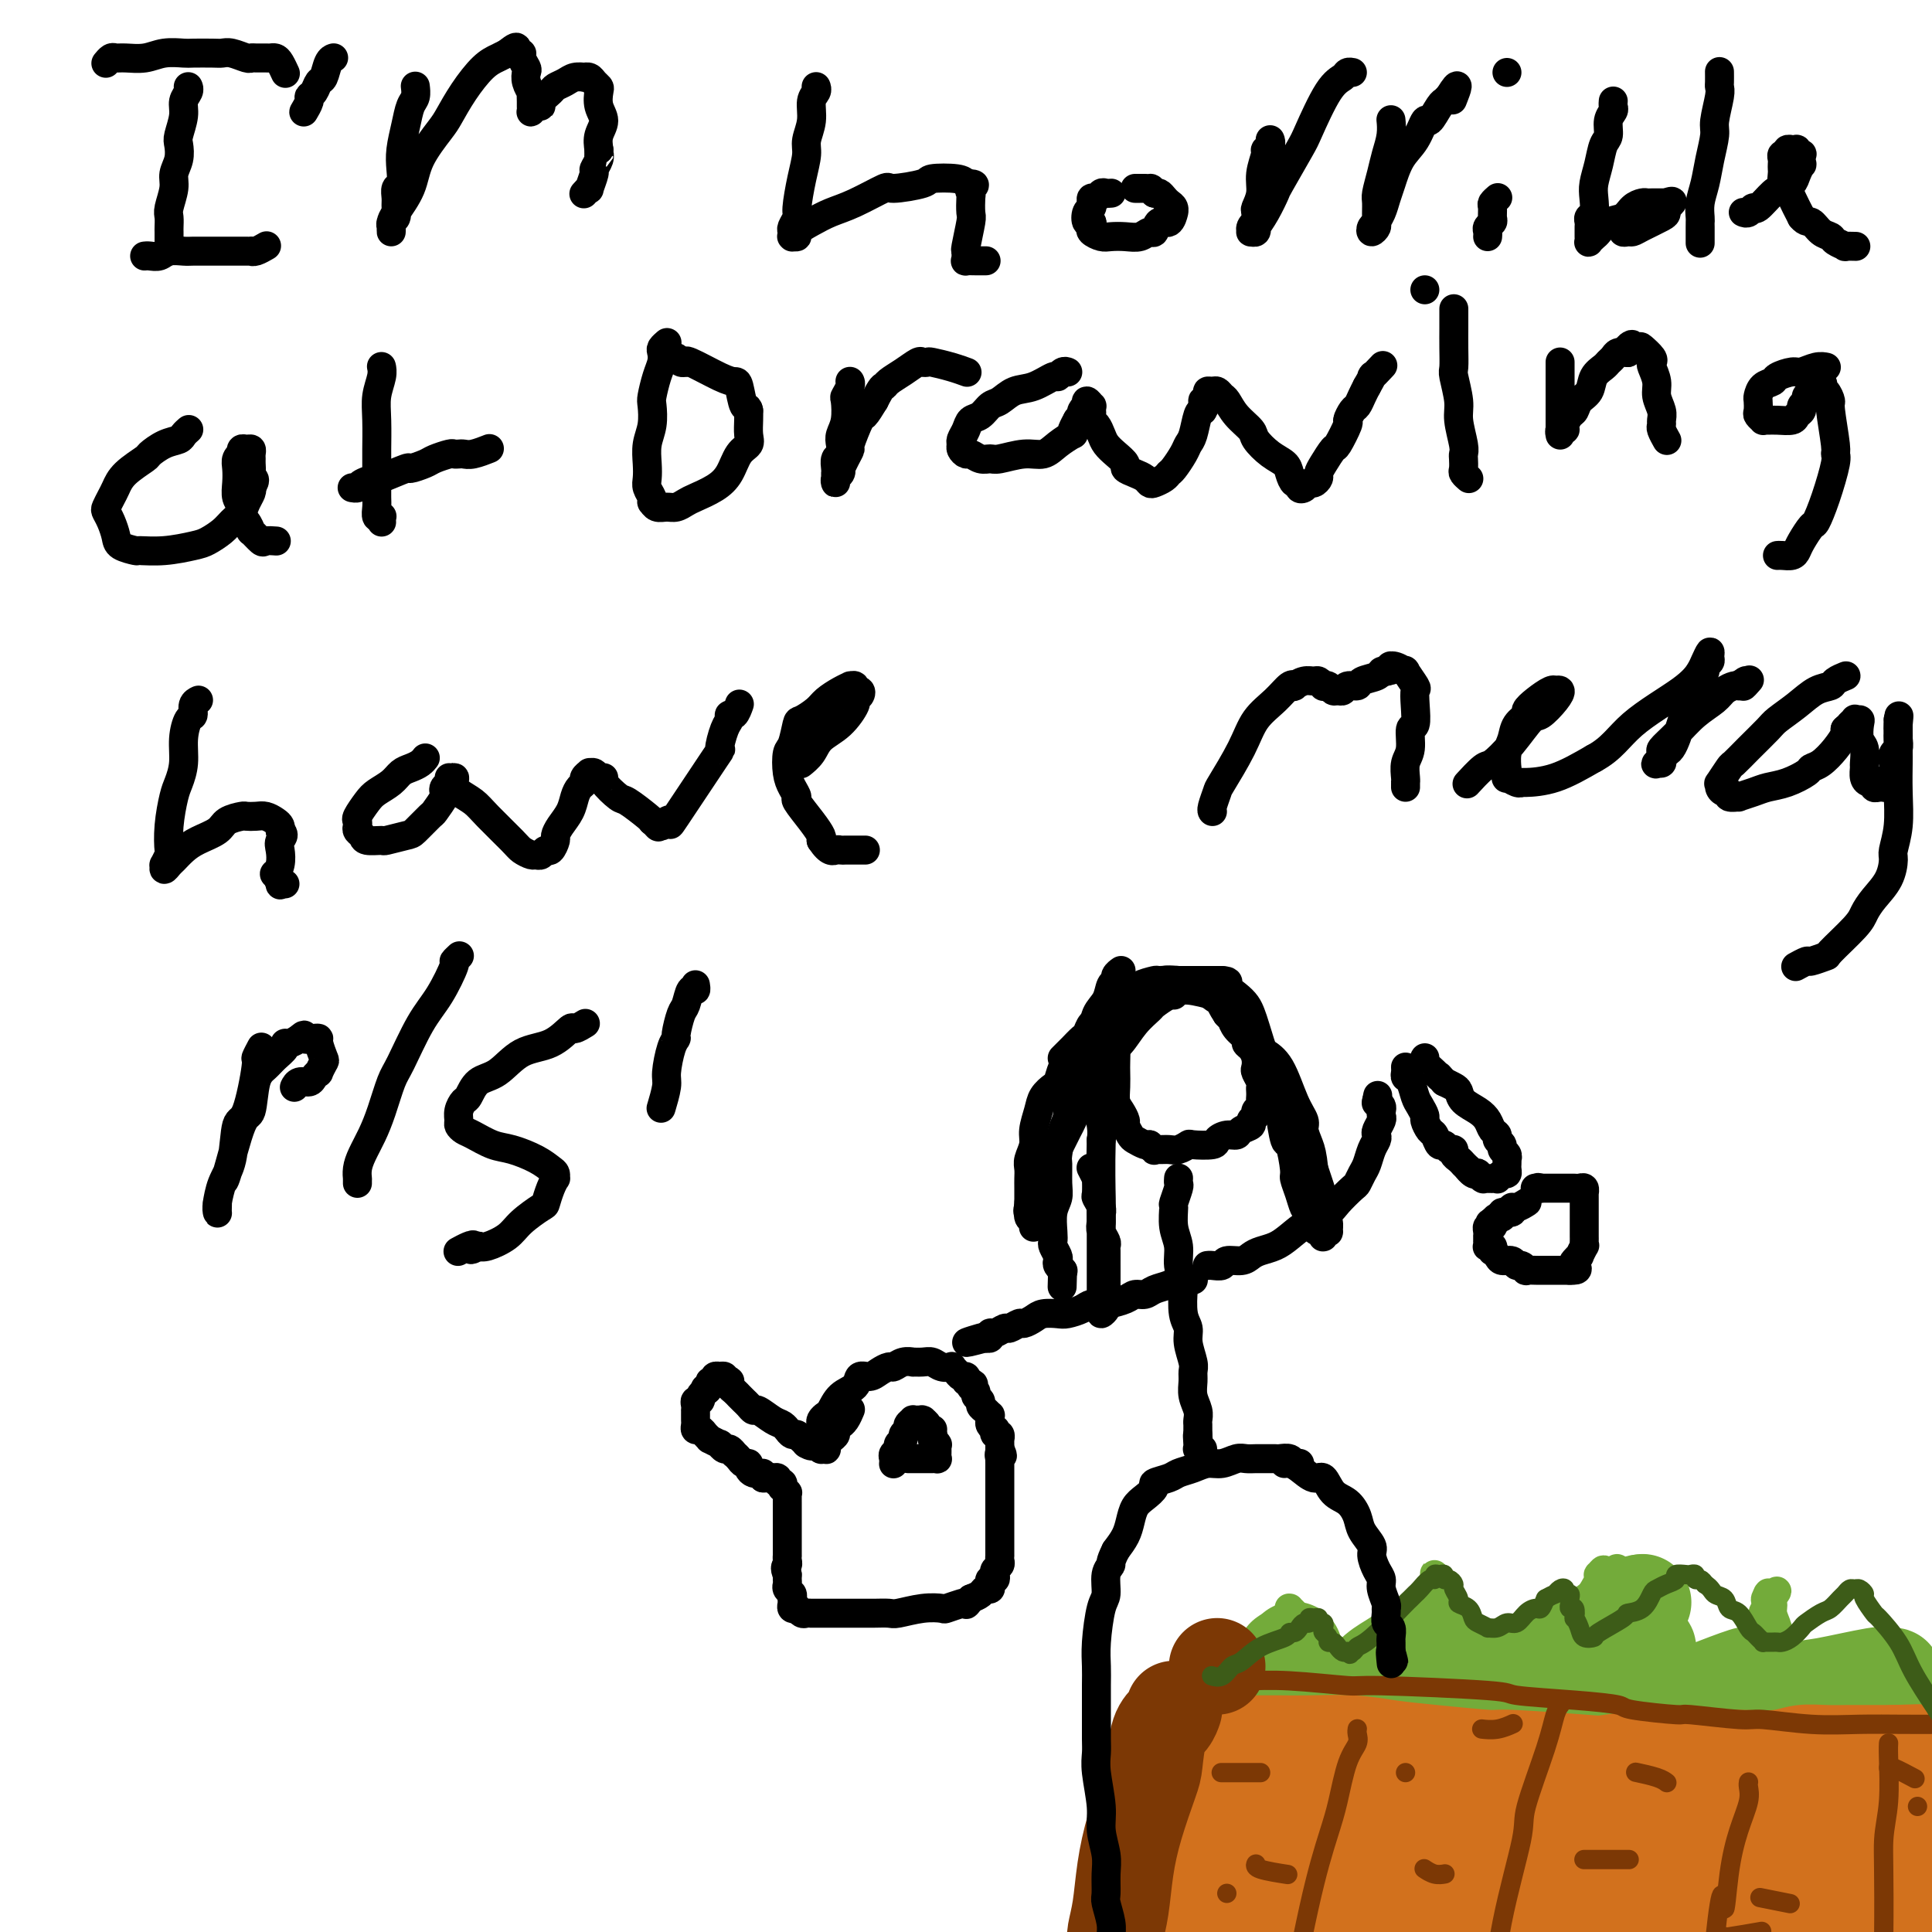 <svg viewBox='0 0 400 400' version='1.1' xmlns='http://www.w3.org/2000/svg' xmlns:xlink='http://www.w3.org/1999/xlink'><g fill='none' stroke='#73AB3A' stroke-width='6' stroke-linecap='round' stroke-linejoin='round'><path d='M245,363c0.000,-0.000 0.000,-0.000 0,0c-0.000,0.000 -0.000,0.000 0,0c0.000,-0.000 0.001,-0.001 0,0c-0.001,0.001 -0.002,0.002 0,0c0.002,-0.002 0.008,-0.008 0,0c-0.008,0.008 -0.031,0.031 0,0c0.031,-0.031 0.114,-0.117 0,0c-0.114,0.117 -0.425,0.437 0,0c0.425,-0.437 1.587,-1.631 2,-2c0.413,-0.369 0.079,0.088 1,-1c0.921,-1.088 3.098,-3.720 5,-6c1.902,-2.280 3.528,-4.207 5,-6c1.472,-1.793 2.791,-3.450 4,-5c1.209,-1.550 2.310,-2.992 3,-4c0.690,-1.008 0.969,-1.580 1,-2c0.031,-0.420 -0.188,-0.687 0,-1c0.188,-0.313 0.781,-0.673 1,-1c0.219,-0.327 0.062,-0.620 0,-1c-0.062,-0.380 -0.031,-0.846 0,-1c0.031,-0.154 0.060,0.004 0,0c-0.060,-0.004 -0.208,-0.171 0,0c0.208,0.171 0.774,0.679 1,1c0.226,0.321 0.112,0.455 0,1c-0.112,0.545 -0.223,1.500 0,2c0.223,0.500 0.782,0.547 1,1c0.218,0.453 0.097,1.314 0,2c-0.097,0.686 -0.171,1.196 0,2c0.171,0.804 0.585,1.902 1,3'/><path d='M270,345c0.708,2.152 0.978,1.533 1,2c0.022,0.467 -0.206,2.020 0,3c0.206,0.980 0.844,1.387 1,2c0.156,0.613 -0.169,1.433 0,2c0.169,0.567 0.832,0.880 1,1c0.168,0.120 -0.160,0.045 0,0c0.160,-0.045 0.809,-0.060 1,0c0.191,0.060 -0.075,0.196 0,0c0.075,-0.196 0.491,-0.722 1,-1c0.509,-0.278 1.112,-0.307 2,-1c0.888,-0.693 2.060,-2.049 3,-3c0.940,-0.951 1.648,-1.496 3,-3c1.352,-1.504 3.350,-3.967 4,-5c0.650,-1.033 -0.046,-0.635 1,-2c1.046,-1.365 3.835,-4.494 5,-6c1.165,-1.506 0.704,-1.388 1,-2c0.296,-0.612 1.347,-1.955 2,-3c0.653,-1.045 0.907,-1.793 1,-2c0.093,-0.207 0.025,0.126 0,0c-0.025,-0.126 -0.007,-0.710 0,-1c0.007,-0.290 0.002,-0.287 0,0c-0.002,0.287 -0.002,0.857 0,1c0.002,0.143 0.004,-0.142 0,0c-0.004,0.142 -0.015,0.712 0,1c0.015,0.288 0.056,0.294 0,1c-0.056,0.706 -0.207,2.113 0,3c0.207,0.887 0.774,1.253 1,2c0.226,0.747 0.113,1.873 0,3'/><path d='M298,337c0.150,2.182 0.026,2.136 0,3c-0.026,0.864 0.046,2.637 0,4c-0.046,1.363 -0.209,2.316 0,3c0.209,0.684 0.792,1.100 1,2c0.208,0.900 0.042,2.282 0,3c-0.042,0.718 0.041,0.770 0,1c-0.041,0.230 -0.204,0.639 0,1c0.204,0.361 0.775,0.673 1,1c0.225,0.327 0.103,0.668 0,1c-0.103,0.332 -0.188,0.653 0,1c0.188,0.347 0.647,0.719 1,1c0.353,0.281 0.598,0.471 1,0c0.402,-0.471 0.960,-1.605 1,-2c0.040,-0.395 -0.438,-0.053 1,-1c1.438,-0.947 4.794,-3.183 7,-5c2.206,-1.817 3.263,-3.214 5,-5c1.737,-1.786 4.154,-3.959 6,-6c1.846,-2.041 3.122,-3.948 4,-5c0.878,-1.052 1.359,-1.247 2,-2c0.641,-0.753 1.444,-2.063 2,-3c0.556,-0.937 0.867,-1.501 1,-2c0.133,-0.499 0.088,-0.933 0,-1c-0.088,-0.067 -0.220,0.233 0,0c0.220,-0.233 0.791,-1.001 1,-1c0.209,0.001 0.056,0.769 0,1c-0.056,0.231 -0.016,-0.077 0,0c0.016,0.077 0.008,0.538 0,1'/><path d='M332,327c5.039,-4.688 2.138,-0.908 1,1c-1.138,1.908 -0.512,1.944 0,2c0.512,0.056 0.912,0.132 1,1c0.088,0.868 -0.135,2.528 0,3c0.135,0.472 0.629,-0.245 1,1c0.371,1.245 0.620,4.451 1,6c0.380,1.549 0.890,1.440 1,2c0.110,0.560 -0.182,1.788 0,3c0.182,1.212 0.837,2.409 1,3c0.163,0.591 -0.166,0.577 0,1c0.166,0.423 0.828,1.283 1,2c0.172,0.717 -0.146,1.292 0,2c0.146,0.708 0.757,1.547 1,2c0.243,0.453 0.116,0.518 0,1c-0.116,0.482 -0.223,1.382 0,2c0.223,0.618 0.777,0.954 1,1c0.223,0.046 0.115,-0.197 0,0c-0.115,0.197 -0.237,0.833 0,1c0.237,0.167 0.831,-0.135 1,0c0.169,0.135 -0.089,0.707 0,1c0.089,0.293 0.526,0.306 1,0c0.474,-0.306 0.986,-0.932 1,-1c0.014,-0.068 -0.470,0.420 0,0c0.470,-0.420 1.895,-1.749 3,-3c1.105,-1.251 1.890,-2.426 5,-6c3.110,-3.574 8.546,-9.549 11,-13c2.454,-3.451 1.926,-4.379 2,-5c0.074,-0.621 0.751,-0.937 1,-1c0.249,-0.063 0.071,0.125 0,0c-0.071,-0.125 -0.036,-0.562 0,-1'/><path d='M366,332c3.713,-4.651 0.995,-1.780 0,-1c-0.995,0.780 -0.268,-0.533 0,-1c0.268,-0.467 0.076,-0.088 0,0c-0.076,0.088 -0.035,-0.115 0,0c0.035,0.115 0.065,0.546 0,1c-0.065,0.454 -0.225,0.929 0,1c0.225,0.071 0.837,-0.262 1,0c0.163,0.262 -0.121,1.117 0,2c0.121,0.883 0.649,1.792 1,3c0.351,1.208 0.526,2.716 1,4c0.474,1.284 1.246,2.346 2,4c0.754,1.654 1.491,3.900 2,5c0.509,1.100 0.790,1.055 2,2c1.210,0.945 3.347,2.879 4,4c0.653,1.121 -0.180,1.428 0,2c0.180,0.572 1.371,1.410 2,2c0.629,0.590 0.694,0.932 1,1c0.306,0.068 0.853,-0.139 1,0c0.147,0.139 -0.105,0.625 0,1c0.105,0.375 0.567,0.639 1,1c0.433,0.361 0.838,0.817 1,1c0.162,0.183 0.081,0.091 0,0'/></g>
<g fill='none' stroke='#73AB3A' stroke-width='20' stroke-linecap='round' stroke-linejoin='round'><path d='M257,357c-0.000,0.000 -0.000,0.000 0,0c0.000,-0.000 0.000,-0.000 0,0c-0.000,0.000 -0.000,0.000 0,0c0.000,-0.000 0.001,-0.001 0,0c-0.001,0.001 -0.004,0.003 0,0c0.004,-0.003 0.016,-0.012 0,0c-0.016,0.012 -0.060,0.044 0,0c0.060,-0.044 0.223,-0.165 0,0c-0.223,0.165 -0.832,0.617 -1,1c-0.168,0.383 0.105,0.699 0,1c-0.105,0.301 -0.589,0.588 -1,1c-0.411,0.412 -0.749,0.947 -1,1c-0.251,0.053 -0.415,-0.378 0,-1c0.415,-0.622 1.410,-1.437 2,-2c0.590,-0.563 0.774,-0.875 1,-1c0.226,-0.125 0.495,-0.062 1,-1c0.505,-0.938 1.246,-2.878 2,-4c0.754,-1.122 1.522,-1.428 2,-2c0.478,-0.572 0.667,-1.410 1,-2c0.333,-0.590 0.811,-0.931 1,-1c0.189,-0.069 0.088,0.136 0,0c-0.088,-0.136 -0.165,-0.611 0,-1c0.165,-0.389 0.570,-0.692 1,-1c0.430,-0.308 0.885,-0.621 1,-1c0.115,-0.379 -0.110,-0.822 0,-1c0.110,-0.178 0.555,-0.089 1,0'/><path d='M267,343c1.856,-2.679 0.496,-0.876 0,0c-0.496,0.876 -0.129,0.825 0,1c0.129,0.175 0.020,0.574 0,1c-0.020,0.426 0.047,0.877 0,2c-0.047,1.123 -0.210,2.918 0,4c0.210,1.082 0.792,1.452 1,2c0.208,0.548 0.041,1.275 0,2c-0.041,0.725 0.044,1.449 0,2c-0.044,0.551 -0.216,0.931 0,1c0.216,0.069 0.822,-0.172 1,0c0.178,0.172 -0.072,0.757 0,1c0.072,0.243 0.466,0.146 1,0c0.534,-0.146 1.209,-0.339 2,-1c0.791,-0.661 1.698,-1.791 3,-3c1.302,-1.209 2.997,-2.499 4,-3c1.003,-0.501 1.313,-0.213 2,-1c0.687,-0.787 1.750,-2.649 3,-4c1.250,-1.351 2.685,-2.190 4,-3c1.315,-0.810 2.510,-1.590 3,-2c0.490,-0.410 0.276,-0.448 1,-1c0.724,-0.552 2.387,-1.616 3,-2c0.613,-0.384 0.176,-0.087 0,0c-0.176,0.087 -0.093,-0.036 0,0c0.093,0.036 0.194,0.229 0,1c-0.194,0.771 -0.685,2.118 -1,3c-0.315,0.882 -0.456,1.298 -1,3c-0.544,1.702 -1.493,4.689 -2,6c-0.507,1.311 -0.574,0.946 -1,2c-0.426,1.054 -1.213,3.527 -2,6'/><path d='M288,360c-1.028,3.238 -0.097,0.833 0,1c0.097,0.167 -0.639,2.906 -1,4c-0.361,1.094 -0.348,0.544 0,0c0.348,-0.544 1.030,-1.083 2,-2c0.970,-0.917 2.227,-2.214 3,-3c0.773,-0.786 1.062,-1.062 2,-2c0.938,-0.938 2.523,-2.539 4,-4c1.477,-1.461 2.845,-2.784 4,-4c1.155,-1.216 2.098,-2.327 3,-3c0.902,-0.673 1.762,-0.908 2,-1c0.238,-0.092 -0.146,-0.041 0,0c0.146,0.041 0.824,0.070 1,0c0.176,-0.070 -0.149,-0.240 0,0c0.149,0.240 0.772,0.890 1,1c0.228,0.110 0.062,-0.321 0,0c-0.062,0.321 -0.018,1.392 0,2c0.018,0.608 0.012,0.751 0,1c-0.012,0.249 -0.029,0.602 0,1c0.029,0.398 0.104,0.840 0,1c-0.104,0.160 -0.386,0.039 0,0c0.386,-0.039 1.440,0.005 3,-1c1.560,-1.005 3.626,-3.057 5,-4c1.374,-0.943 2.057,-0.775 4,-2c1.943,-1.225 5.144,-3.841 8,-6c2.856,-2.159 5.365,-3.860 7,-5c1.635,-1.140 2.397,-1.718 3,-2c0.603,-0.282 1.047,-0.268 1,0c-0.047,0.268 -0.585,0.791 -1,1c-0.415,0.209 -0.708,0.105 -1,0'/><path d='M338,333c4.118,-2.698 1.414,-0.442 0,1c-1.414,1.442 -1.539,2.072 -2,3c-0.461,0.928 -1.257,2.155 -2,3c-0.743,0.845 -1.431,1.308 -2,2c-0.569,0.692 -1.019,1.612 -1,2c0.019,0.388 0.508,0.244 1,0c0.492,-0.244 0.987,-0.588 2,-1c1.013,-0.412 2.545,-0.892 3,-1c0.455,-0.108 -0.168,0.158 0,0c0.168,-0.158 1.126,-0.738 2,-1c0.874,-0.262 1.664,-0.206 2,0c0.336,0.206 0.217,0.562 0,1c-0.217,0.438 -0.531,0.957 -1,2c-0.469,1.043 -1.093,2.610 -2,4c-0.907,1.390 -2.096,2.603 -3,4c-0.904,1.397 -1.524,2.978 -2,4c-0.476,1.022 -0.808,1.484 -1,2c-0.192,0.516 -0.244,1.086 0,1c0.244,-0.086 0.784,-0.826 1,-1c0.216,-0.174 0.108,0.219 1,0c0.892,-0.219 2.785,-1.050 5,-2c2.215,-0.950 4.751,-2.020 7,-3c2.249,-0.980 4.210,-1.870 7,-3c2.790,-1.130 6.408,-2.499 8,-3c1.592,-0.501 1.160,-0.135 1,0c-0.160,0.135 -0.046,0.039 0,0c0.046,-0.039 0.023,-0.019 0,0'/><path d='M362,347c4.690,-1.743 1.414,-0.099 0,1c-1.414,1.099 -0.968,1.653 -1,2c-0.032,0.347 -0.544,0.485 -1,1c-0.456,0.515 -0.857,1.405 -1,2c-0.143,0.595 -0.029,0.895 0,1c0.029,0.105 -0.029,0.016 0,0c0.029,-0.016 0.144,0.041 1,0c0.856,-0.041 2.452,-0.179 5,-1c2.548,-0.821 6.047,-2.325 8,-3c1.953,-0.675 2.358,-0.522 5,-1c2.642,-0.478 7.520,-1.588 10,-2c2.480,-0.412 2.560,-0.125 3,0c0.440,0.125 1.238,0.090 1,0c-0.238,-0.090 -1.514,-0.234 -2,0c-0.486,0.234 -0.182,0.846 0,1c0.182,0.154 0.241,-0.151 0,0c-0.241,0.151 -0.783,0.757 -1,1c-0.217,0.243 -0.108,0.121 0,0'/></g>
<g fill='none' stroke='#D2711D' stroke-width='20' stroke-linecap='round' stroke-linejoin='round'><path d='M249,358c-0.000,-0.001 -0.000,-0.001 0,0c0.000,0.001 0.001,0.004 0,0c-0.001,-0.004 -0.003,-0.014 0,0c0.003,0.014 0.012,0.054 0,0c-0.012,-0.054 -0.045,-0.200 0,0c0.045,0.200 0.166,0.746 0,1c-0.166,0.254 -0.621,0.216 -1,1c-0.379,0.784 -0.681,2.391 -1,4c-0.319,1.609 -0.654,3.220 -1,4c-0.346,0.780 -0.705,0.729 -1,2c-0.295,1.271 -0.528,3.866 -1,6c-0.472,2.134 -1.183,3.809 -2,6c-0.817,2.191 -1.739,4.898 -2,6c-0.261,1.102 0.140,0.599 0,2c-0.140,1.401 -0.822,4.708 -1,6c-0.178,1.292 0.148,0.571 0,1c-0.148,0.429 -0.771,2.009 -1,3c-0.229,0.991 -0.065,1.394 0,2c0.065,0.606 0.031,1.417 0,2c-0.031,0.583 -0.060,0.940 0,1c0.060,0.060 0.208,-0.176 0,0c-0.208,0.176 -0.774,0.765 -1,1c-0.226,0.235 -0.113,0.118 0,0'/><path d='M252,361c0.000,-0.000 0.000,-0.000 0,0c-0.000,0.000 -0.001,0.000 0,0c0.001,-0.000 0.003,-0.000 0,0c-0.003,0.000 -0.012,0.000 0,0c0.012,-0.000 0.046,-0.000 0,0c-0.046,0.000 -0.173,0.000 0,0c0.173,-0.000 0.646,-0.000 1,0c0.354,0.000 0.590,0.000 1,0c0.410,-0.000 0.995,-0.001 2,0c1.005,0.001 2.429,0.003 4,0c1.571,-0.003 3.288,-0.012 5,0c1.712,0.012 3.420,0.046 6,0c2.580,-0.046 6.033,-0.171 9,0c2.967,0.171 5.447,0.638 8,1c2.553,0.362 5.177,0.620 9,1c3.823,0.380 8.843,0.883 11,1c2.157,0.117 1.450,-0.151 5,0c3.550,0.151 11.355,0.720 15,1c3.645,0.280 3.129,0.272 5,0c1.871,-0.272 6.130,-0.809 10,-1c3.870,-0.191 7.350,-0.037 10,0c2.650,0.037 4.471,-0.043 7,0c2.529,0.043 5.766,0.208 8,0c2.234,-0.208 3.466,-0.788 5,-1c1.534,-0.212 3.370,-0.057 5,0c1.630,0.057 3.054,0.015 5,0c1.946,-0.015 4.413,-0.004 6,0c1.587,0.004 2.293,0.002 3,0'/><path d='M392,363c10.019,-0.314 3.066,-0.099 1,0c-2.066,0.099 0.754,0.080 2,0c1.246,-0.080 0.920,-0.222 1,0c0.080,0.222 0.568,0.809 1,1c0.432,0.191 0.808,-0.013 1,0c0.192,0.013 0.201,0.245 0,1c-0.201,0.755 -0.613,2.034 -1,3c-0.387,0.966 -0.748,1.618 -1,2c-0.252,0.382 -0.396,0.492 -1,2c-0.604,1.508 -1.668,4.412 -2,6c-0.332,1.588 0.068,1.858 0,3c-0.068,1.142 -0.606,3.156 -1,5c-0.394,1.844 -0.645,3.519 -1,5c-0.355,1.481 -0.813,2.767 -1,4c-0.187,1.233 -0.102,2.411 0,3c0.102,0.589 0.223,0.588 0,1c-0.223,0.412 -0.788,1.235 -1,2c-0.212,0.765 -0.071,1.470 0,2c0.071,0.530 0.072,0.885 0,1c-0.072,0.115 -0.216,-0.010 0,0c0.216,0.010 0.794,0.154 1,0c0.206,-0.154 0.041,-0.605 0,-1c-0.041,-0.395 0.040,-0.735 0,-1c-0.040,-0.265 -0.203,-0.456 0,-1c0.203,-0.544 0.772,-1.441 1,-2c0.228,-0.559 0.114,-0.779 0,-1'/><path d='M391,398c0.249,-1.184 -0.128,-1.143 0,-2c0.128,-0.857 0.762,-2.611 1,-4c0.238,-1.389 0.079,-2.414 0,-3c-0.079,-0.586 -0.078,-0.734 0,-1c0.078,-0.266 0.233,-0.649 0,-1c-0.233,-0.351 -0.855,-0.671 -1,-1c-0.145,-0.329 0.187,-0.666 0,-1c-0.187,-0.334 -0.894,-0.664 -1,-1c-0.106,-0.336 0.390,-0.679 0,-1c-0.390,-0.321 -1.664,-0.622 -3,-1c-1.336,-0.378 -2.733,-0.833 -4,-1c-1.267,-0.167 -2.404,-0.045 -4,0c-1.596,0.045 -3.650,0.012 -6,0c-2.350,-0.012 -4.997,-0.004 -6,0c-1.003,0.004 -0.362,0.004 -2,0c-1.638,-0.004 -5.555,-0.011 -9,0c-3.445,0.011 -6.416,0.040 -10,0c-3.584,-0.040 -7.780,-0.151 -12,0c-4.220,0.151 -8.465,0.562 -13,1c-4.535,0.438 -9.360,0.902 -12,1c-2.640,0.098 -3.093,-0.170 -6,0c-2.907,0.170 -8.267,0.777 -12,1c-3.733,0.223 -5.839,0.061 -7,0c-1.161,-0.061 -1.377,-0.020 -3,0c-1.623,0.020 -4.652,0.019 -6,0c-1.348,-0.019 -1.016,-0.058 -1,0c0.016,0.058 -0.284,0.211 -1,0c-0.716,-0.211 -1.847,-0.788 -3,-1c-1.153,-0.212 -2.330,-0.061 -3,0c-0.670,0.061 -0.835,0.030 -1,0'/><path d='M266,383c-18.669,0.293 -6.842,0.027 -3,0c3.842,-0.027 -0.301,0.185 -2,0c-1.699,-0.185 -0.953,-0.767 -1,-1c-0.047,-0.233 -0.889,-0.119 -2,0c-1.111,0.119 -2.493,0.242 -3,0c-0.507,-0.242 -0.139,-0.847 0,-1c0.139,-0.153 0.048,0.148 0,0c-0.048,-0.148 -0.052,-0.745 0,-1c0.052,-0.255 0.160,-0.166 0,0c-0.160,0.166 -0.587,0.411 0,0c0.587,-0.411 2.188,-1.476 3,-2c0.812,-0.524 0.833,-0.507 1,-1c0.167,-0.493 0.478,-1.495 1,-2c0.522,-0.505 1.254,-0.512 2,-1c0.746,-0.488 1.505,-1.456 2,-2c0.495,-0.544 0.725,-0.664 1,-1c0.275,-0.336 0.595,-0.890 1,-1c0.405,-0.110 0.897,0.222 1,0c0.103,-0.222 -0.181,-0.999 0,-1c0.181,-0.001 0.828,0.774 1,1c0.172,0.226 -0.129,-0.098 0,0c0.129,0.098 0.689,0.619 1,1c0.311,0.381 0.373,0.624 1,1c0.627,0.376 1.820,0.885 3,1c1.180,0.115 2.347,-0.165 3,0c0.653,0.165 0.794,0.776 2,1c1.206,0.224 3.479,0.060 5,0c1.521,-0.060 2.292,-0.017 4,0c1.708,0.017 4.354,0.009 7,0'/><path d='M294,374c5.809,0.392 6.332,-0.628 7,-1c0.668,-0.372 1.480,-0.096 3,0c1.520,0.096 3.747,0.012 5,0c1.253,-0.012 1.531,0.049 2,0c0.469,-0.049 1.130,-0.206 2,0c0.870,0.206 1.949,0.776 2,1c0.051,0.224 -0.927,0.101 -1,0c-0.073,-0.101 0.758,-0.181 0,0c-0.758,0.181 -3.105,0.622 -4,1c-0.895,0.378 -0.336,0.694 -2,1c-1.664,0.306 -5.550,0.604 -9,1c-3.450,0.396 -6.465,0.890 -8,1c-1.535,0.110 -1.590,-0.164 -3,0c-1.410,0.164 -4.176,0.765 -7,1c-2.824,0.235 -5.705,0.104 -7,0c-1.295,-0.104 -1.002,-0.181 -2,0c-0.998,0.181 -3.287,0.620 -5,1c-1.713,0.380 -2.849,0.701 -4,1c-1.151,0.299 -2.317,0.577 -3,1c-0.683,0.423 -0.885,0.991 -1,1c-0.115,0.009 -0.145,-0.541 -1,0c-0.855,0.541 -2.534,2.172 -3,3c-0.466,0.828 0.281,0.851 0,1c-0.281,0.149 -1.592,0.422 -2,1c-0.408,0.578 0.086,1.461 0,2c-0.086,0.539 -0.752,0.736 -1,1c-0.248,0.264 -0.077,0.597 0,1c0.077,0.403 0.059,0.878 0,1c-0.059,0.122 -0.160,-0.108 0,0c0.160,0.108 0.580,0.554 1,1'/><path d='M253,394c0.442,0.685 1.546,-0.604 2,-1c0.454,-0.396 0.259,0.100 1,0c0.741,-0.100 2.420,-0.796 4,-1c1.580,-0.204 3.061,0.086 5,0c1.939,-0.086 4.337,-0.546 7,-1c2.663,-0.454 5.592,-0.902 7,-1c1.408,-0.098 1.296,0.155 3,0c1.704,-0.155 5.226,-0.717 8,-1c2.774,-0.283 4.802,-0.286 7,0c2.198,0.286 4.567,0.861 7,1c2.433,0.139 4.929,-0.159 7,0c2.071,0.159 3.718,0.775 6,1c2.282,0.225 5.201,0.060 7,0c1.799,-0.060 2.480,-0.015 4,0c1.520,0.015 3.880,0.000 6,0c2.120,-0.000 4.001,0.014 5,0c0.999,-0.014 1.116,-0.056 2,0c0.884,0.056 2.535,0.211 4,0c1.465,-0.211 2.745,-0.789 4,-1c1.255,-0.211 2.485,-0.056 4,0c1.515,0.056 3.314,0.014 4,0c0.686,-0.014 0.257,-0.000 1,0c0.743,0.000 2.656,-0.014 4,0c1.344,0.014 2.117,0.056 3,0c0.883,-0.056 1.875,-0.211 3,0c1.125,0.211 2.384,0.789 3,1c0.616,0.211 0.588,0.057 1,0c0.412,-0.057 1.265,-0.015 2,0c0.735,0.015 1.353,0.004 2,0c0.647,-0.004 1.324,-0.002 2,0'/><path d='M378,391c13.811,0.250 4.339,-0.125 1,0c-3.339,0.125 -0.545,0.750 1,1c1.545,0.250 1.840,0.123 2,0c0.160,-0.123 0.186,-0.244 1,0c0.814,0.244 2.417,0.853 3,1c0.583,0.147 0.145,-0.167 0,0c-0.145,0.167 0.001,0.814 0,1c-0.001,0.186 -0.149,-0.091 0,0c0.149,0.091 0.596,0.550 0,1c-0.596,0.450 -2.236,0.891 -3,1c-0.764,0.109 -0.653,-0.114 -2,0c-1.347,0.114 -4.153,0.567 -7,1c-2.847,0.433 -5.736,0.848 -9,1c-3.264,0.152 -6.902,0.041 -11,0c-4.098,-0.041 -8.657,-0.011 -13,0c-4.343,0.011 -8.470,0.002 -11,0c-2.530,-0.002 -3.463,0.003 -6,0c-2.537,-0.003 -6.680,-0.015 -10,0c-3.320,0.015 -5.819,0.057 -8,0c-2.181,-0.057 -4.046,-0.212 -5,0c-0.954,0.212 -0.998,0.793 -2,1c-1.002,0.207 -2.961,0.041 -5,0c-2.039,-0.041 -4.157,0.041 -6,0c-1.843,-0.041 -3.411,-0.207 -5,0c-1.589,0.207 -3.199,0.788 -4,1c-0.801,0.212 -0.792,0.057 -1,0c-0.208,-0.057 -0.633,-0.015 -1,0c-0.367,0.015 -0.676,0.004 -1,0c-0.324,-0.004 -0.664,-0.001 -1,0c-0.336,0.001 -0.668,0.001 -1,0'/><path d='M274,400c-14.083,0.250 -3.792,-0.125 0,0c3.792,0.125 1.083,0.750 0,1c-1.083,0.250 -0.542,0.125 0,0'/></g>
<g fill='none' stroke='#7C3805' stroke-width='20' stroke-linecap='round' stroke-linejoin='round'><path d='M243,354c0.000,-0.001 0.001,-0.002 0,0c-0.001,0.002 -0.002,0.006 0,0c0.002,-0.006 0.008,-0.024 0,0c-0.008,0.024 -0.030,0.090 0,0c0.030,-0.090 0.112,-0.335 0,0c-0.112,0.335 -0.418,1.251 -1,2c-0.582,0.749 -1.441,1.330 -2,3c-0.559,1.670 -0.818,4.427 -1,6c-0.182,1.573 -0.287,1.962 -1,4c-0.713,2.038 -2.034,5.726 -3,9c-0.966,3.274 -1.579,6.134 -2,9c-0.421,2.866 -0.652,5.737 -1,8c-0.348,2.263 -0.812,3.919 -1,5c-0.188,1.081 -0.099,1.586 0,3c0.099,1.414 0.209,3.738 0,5c-0.209,1.262 -0.736,1.462 -1,2c-0.264,0.538 -0.263,1.414 0,2c0.263,0.586 0.790,0.882 1,1c0.210,0.118 0.105,0.059 0,0'/><path d='M252,345c0.000,0.000 0.000,0.000 0,0c0.000,0.000 0.000,0.000 0,0c0.000,0.000 0.000,0.000 0,0c0.000,-0.000 0.000,0.000 0,0'/></g>
<g fill='none' stroke='#7C3805' stroke-width='4' stroke-linecap='round' stroke-linejoin='round'><path d='M249,348c0.000,0.000 0.001,0.000 0,0c-0.001,-0.000 -0.002,-0.000 0,0c0.002,0.000 0.007,0.000 0,0c-0.007,-0.000 -0.026,-0.000 0,0c0.026,0.000 0.097,0.000 0,0c-0.097,-0.000 -0.361,-0.001 0,0c0.361,0.001 1.349,0.004 2,0c0.651,-0.004 0.967,-0.016 2,0c1.033,0.016 2.783,0.060 5,0c2.217,-0.060 4.900,-0.223 9,0c4.100,0.223 9.618,0.833 12,1c2.382,0.167 1.627,-0.110 7,0c5.373,0.110 16.874,0.607 22,1c5.126,0.393 3.876,0.684 6,1c2.124,0.316 7.621,0.658 12,1c4.379,0.342 7.639,0.684 9,1c1.361,0.316 0.823,0.605 3,1c2.177,0.395 7.068,0.894 9,1c1.932,0.106 0.905,-0.182 3,0c2.095,0.182 7.313,0.833 10,1c2.687,0.167 2.842,-0.151 5,0c2.158,0.151 6.320,0.773 10,1c3.680,0.227 6.878,0.061 10,0c3.122,-0.061 6.166,-0.016 9,0c2.834,0.016 5.456,0.004 7,0c1.544,-0.004 2.010,-0.001 3,0c0.990,0.001 2.502,0.000 4,0c1.498,-0.000 2.980,-0.000 4,0c1.020,0.000 1.577,0.000 2,0c0.423,-0.000 0.711,-0.000 1,0'/><path d='M415,357c26.143,1.393 8.500,0.375 2,0c-6.500,-0.375 -1.857,-0.107 0,0c1.857,0.107 0.929,0.054 0,0'/><path d='M281,358c-0.000,0.001 -0.000,0.003 0,0c0.000,-0.003 0.002,-0.009 0,0c-0.002,0.009 -0.006,0.035 0,0c0.006,-0.035 0.024,-0.131 0,0c-0.024,0.131 -0.088,0.490 0,1c0.088,0.510 0.329,1.171 0,2c-0.329,0.829 -1.226,1.826 -2,4c-0.774,2.174 -1.424,5.524 -2,8c-0.576,2.476 -1.080,4.076 -2,7c-0.920,2.924 -2.258,7.170 -4,15c-1.742,7.830 -3.889,19.244 -5,25c-1.111,5.756 -1.187,5.855 -2,8c-0.813,2.145 -2.362,6.338 -3,9c-0.638,2.662 -0.364,3.794 0,5c0.364,1.206 0.818,2.488 1,3c0.182,0.512 0.091,0.256 0,0'/><path d='M323,353c0.006,-0.007 0.012,-0.015 0,0c-0.012,0.015 -0.043,0.052 0,0c0.043,-0.052 0.159,-0.194 0,0c-0.159,0.194 -0.591,0.725 -1,2c-0.409,1.275 -0.793,3.295 -2,7c-1.207,3.705 -3.237,9.093 -4,12c-0.763,2.907 -0.258,3.331 -1,7c-0.742,3.669 -2.731,10.583 -4,17c-1.269,6.417 -1.818,12.336 -2,18c-0.182,5.664 0.004,11.073 0,14c-0.004,2.927 -0.197,3.372 0,6c0.197,2.628 0.784,7.438 1,10c0.216,2.562 0.062,2.875 0,3c-0.062,0.125 -0.031,0.063 0,0'/><path d='M362,369c-0.000,0.001 -0.000,0.002 0,0c0.000,-0.002 0.002,-0.008 0,0c-0.002,0.008 -0.006,0.029 0,0c0.006,-0.029 0.023,-0.107 0,0c-0.023,0.107 -0.087,0.398 0,1c0.087,0.602 0.323,1.514 0,3c-0.323,1.486 -1.205,3.546 -2,6c-0.795,2.454 -1.503,5.301 -2,9c-0.497,3.699 -0.783,8.249 -1,7c-0.217,-1.249 -0.366,-8.298 -2,7c-1.634,15.298 -4.753,52.942 -6,68c-1.247,15.058 -0.624,7.529 0,0'/><path d='M391,361c0.001,-0.008 0.001,-0.017 0,0c-0.001,0.017 -0.004,0.058 0,0c0.004,-0.058 0.016,-0.216 0,0c-0.016,0.216 -0.061,0.806 0,3c0.061,2.194 0.226,5.991 0,9c-0.226,3.009 -0.844,5.229 -1,8c-0.156,2.771 0.150,6.092 0,21c-0.150,14.908 -0.757,41.402 -1,52c-0.243,10.598 -0.121,5.299 0,0'/><path d='M253,367c0.000,0.000 0.000,0.000 0,0c-0.000,0.000 -0.000,0.000 0,0c0.000,0.000 0.000,0.000 0,0c-0.000,0.000 -0.000,0.000 0,0c0.000,0.000 0.000,0.000 0,0c-0.000,0.000 -0.000,-0.000 0,0c0.000,0.000 0.000,0.000 0,0c-0.000,0.000 -0.002,0.000 0,0c0.002,-0.000 0.006,-0.000 0,0c-0.006,0.000 -0.024,0.000 0,0c0.024,0.000 0.090,0.000 0,0c-0.090,0.000 -0.337,0.000 0,0c0.337,0.000 1.257,0.000 2,0c0.743,0.000 1.310,-0.000 2,0c0.690,0.000 1.505,0.000 2,0c0.495,0.000 0.672,0.000 1,0c0.328,0.000 0.808,0.000 1,0c0.192,0.000 0.096,0.000 0,0'/><path d='M291,367c0.000,0.000 0.000,0.000 0,0c0.000,0.000 0.000,0.000 0,0c0.000,0.000 0.000,0.000 0,0c0.000,0.000 0.000,0.000 0,0c0.000,0.000 0.000,0.000 0,0c0.000,0.000 -0.000,-0.000 0,0c0.000,0.000 0.000,0.000 0,0c0.000,0.000 0.000,0.000 0,0c0.000,-0.000 0.000,-0.000 0,0c0.000,0.000 0.000,0.000 0,0c0.000,0.000 0.000,0.000 0,0c0.000,0.000 0.000,0.000 0,0'/><path d='M254,392c0.000,0.000 0.000,0.000 0,0c0.000,0.000 -0.000,0.000 0,0c0.000,0.000 0.000,0.000 0,0c-0.000,0.000 0.000,0.000 0,0c0.000,0.000 -0.000,0.000 0,0c0.000,0.000 0.000,0.000 0,0c-0.000,0.000 0.000,0.000 0,0'/><path d='M260,386c-0.000,0.000 -0.000,0.000 0,0c0.000,-0.000 0.000,-0.001 0,0c-0.000,0.001 -0.001,0.003 0,0c0.001,-0.003 0.005,-0.011 0,0c-0.005,0.011 -0.018,0.042 0,0c0.018,-0.042 0.067,-0.155 0,0c-0.067,0.155 -0.249,0.580 1,1c1.249,0.420 3.928,0.834 5,1c1.072,0.166 0.536,0.083 0,0'/><path d='M295,387c-0.012,-0.008 -0.024,-0.016 0,0c0.024,0.016 0.084,0.057 0,0c-0.084,-0.057 -0.311,-0.211 0,0c0.311,0.211 1.161,0.788 2,1c0.839,0.212 1.668,0.061 2,0c0.332,-0.061 0.166,-0.030 0,0'/><path d='M307,358c0.005,0.001 0.010,0.001 0,0c-0.010,-0.001 -0.034,-0.004 0,0c0.034,0.004 0.125,0.015 0,0c-0.125,-0.015 -0.467,-0.056 0,0c0.467,0.056 1.741,0.207 3,0c1.259,-0.207 2.503,-0.774 3,-1c0.497,-0.226 0.249,-0.113 0,0'/><path d='M339,367c-0.028,-0.006 -0.056,-0.012 0,0c0.056,0.012 0.197,0.042 0,0c-0.197,-0.042 -0.733,-0.156 0,0c0.733,0.156 2.736,0.580 4,1c1.264,0.420 1.790,0.834 2,1c0.210,0.166 0.105,0.083 0,0'/><path d='M328,385c0.019,0.000 0.038,0.000 0,0c-0.038,0.000 -0.132,0.000 0,0c0.132,0.000 0.491,0.000 1,0c0.509,0.000 1.167,0.000 2,0c0.833,0.000 1.840,0.000 3,0c1.160,0.000 2.474,0.000 3,0c0.526,0.000 0.263,0.000 0,0'/><path d='M357,401c0.065,-0.030 0.131,-0.060 0,0c-0.131,0.060 -0.458,0.208 1,0c1.458,-0.208 4.702,-0.774 6,-1c1.298,-0.226 0.649,-0.113 0,0'/><path d='M397,374c0.000,0.000 0.000,0.000 0,0c0.000,0.000 0.000,0.000 0,0c0.000,0.000 0.000,0.000 0,0c-0.000,0.000 0.000,0.000 0,0c0.000,-0.000 0.000,0.000 0,0'/><path d='M391,366c-0.002,-0.016 -0.003,-0.032 0,0c0.003,0.032 0.011,0.112 0,0c-0.011,-0.112 -0.041,-0.415 1,0c1.041,0.415 3.155,1.547 4,2c0.845,0.453 0.423,0.226 0,0'/><path d='M365,393c-0.556,-0.111 -1.111,-0.222 0,0c1.111,0.222 3.889,0.778 5,1c1.111,0.222 0.556,0.111 0,0'/></g>
<g fill='none' stroke='#3D5C18' stroke-width='4' stroke-linecap='round' stroke-linejoin='round'><path d='M251,347c-0.001,-0.000 -0.002,-0.001 0,0c0.002,0.001 0.006,0.002 0,0c-0.006,-0.002 -0.024,-0.008 0,0c0.024,0.008 0.088,0.029 0,0c-0.088,-0.029 -0.329,-0.108 0,0c0.329,0.108 1.227,0.405 2,0c0.773,-0.405 1.422,-1.510 2,-2c0.578,-0.490 1.086,-0.365 2,-1c0.914,-0.635 2.234,-2.029 4,-3c1.766,-0.971 3.979,-1.518 5,-2c1.021,-0.482 0.852,-0.899 1,-1c0.148,-0.101 0.613,0.113 1,0c0.387,-0.113 0.695,-0.552 1,-1c0.305,-0.448 0.608,-0.906 1,-1c0.392,-0.094 0.875,0.175 1,0c0.125,-0.175 -0.106,-0.794 0,-1c0.106,-0.206 0.551,0.000 1,0c0.449,-0.000 0.904,-0.207 1,0c0.096,0.207 -0.166,0.829 0,1c0.166,0.171 0.762,-0.108 1,0c0.238,0.108 0.119,0.603 0,1c-0.119,0.397 -0.239,0.698 0,1c0.239,0.302 0.838,0.607 1,1c0.162,0.393 -0.111,0.876 0,1c0.111,0.124 0.607,-0.111 1,0c0.393,0.111 0.683,0.568 1,1c0.317,0.432 0.662,0.838 1,1c0.338,0.162 0.669,0.081 1,0'/><path d='M279,342c1.187,1.069 0.153,0.241 0,0c-0.153,-0.241 0.575,0.104 1,0c0.425,-0.104 0.548,-0.658 1,-1c0.452,-0.342 1.233,-0.471 3,-2c1.767,-1.529 4.518,-4.456 6,-6c1.482,-1.544 1.693,-1.705 2,-2c0.307,-0.295 0.708,-0.724 1,-1c0.292,-0.276 0.473,-0.399 1,-1c0.527,-0.601 1.399,-1.679 2,-2c0.601,-0.321 0.931,0.114 1,0c0.069,-0.114 -0.122,-0.778 0,-1c0.122,-0.222 0.559,-0.004 1,0c0.441,0.004 0.888,-0.207 1,0c0.112,0.207 -0.109,0.833 0,1c0.109,0.167 0.549,-0.124 1,0c0.451,0.124 0.912,0.662 1,1c0.088,0.338 -0.197,0.476 0,1c0.197,0.524 0.878,1.436 1,2c0.122,0.564 -0.313,0.782 0,1c0.313,0.218 1.375,0.436 2,1c0.625,0.564 0.815,1.473 1,2c0.185,0.527 0.367,0.673 1,1c0.633,0.327 1.717,0.835 2,1c0.283,0.165 -0.234,-0.015 0,0c0.234,0.015 1.218,0.224 2,0c0.782,-0.224 1.361,-0.882 2,-1c0.639,-0.118 1.337,0.303 2,0c0.663,-0.303 1.291,-1.329 2,-2c0.709,-0.671 1.499,-0.988 2,-1c0.501,-0.012 0.715,0.282 1,0c0.285,-0.282 0.643,-1.141 1,-2'/><path d='M320,331c1.957,-1.099 1.849,-0.845 2,-1c0.151,-0.155 0.562,-0.718 1,-1c0.438,-0.282 0.902,-0.283 1,0c0.098,0.283 -0.171,0.851 0,1c0.171,0.149 0.782,-0.120 1,0c0.218,0.120 0.045,0.629 0,1c-0.045,0.371 0.040,0.606 0,1c-0.040,0.394 -0.203,0.948 0,1c0.203,0.052 0.774,-0.399 1,0c0.226,0.399 0.107,1.648 0,2c-0.107,0.352 -0.202,-0.194 0,0c0.202,0.194 0.699,1.127 1,2c0.301,0.873 0.404,1.684 1,2c0.596,0.316 1.686,0.136 2,0c0.314,-0.136 -0.147,-0.229 1,-1c1.147,-0.771 3.903,-2.220 5,-3c1.097,-0.780 0.534,-0.892 1,-1c0.466,-0.108 1.961,-0.214 3,-1c1.039,-0.786 1.621,-2.253 2,-3c0.379,-0.747 0.553,-0.775 1,-1c0.447,-0.225 1.166,-0.649 2,-1c0.834,-0.351 1.783,-0.631 2,-1c0.217,-0.369 -0.296,-0.827 0,-1c0.296,-0.173 1.403,-0.061 2,0c0.597,0.061 0.685,0.072 1,0c0.315,-0.072 0.858,-0.225 1,0c0.142,0.225 -0.116,0.830 0,1c0.116,0.170 0.604,-0.094 1,0c0.396,0.094 0.698,0.547 1,1'/><path d='M353,328c1.269,0.733 1.443,1.566 2,2c0.557,0.434 1.497,0.469 2,1c0.503,0.531 0.568,1.556 1,2c0.432,0.444 1.230,0.305 2,1c0.770,0.695 1.512,2.225 2,3c0.488,0.775 0.722,0.796 1,1c0.278,0.204 0.599,0.591 1,1c0.401,0.409 0.881,0.842 1,1c0.119,0.158 -0.124,0.043 0,0c0.124,-0.043 0.613,-0.013 1,0c0.387,0.013 0.671,0.011 1,0c0.329,-0.011 0.702,-0.029 1,0c0.298,0.029 0.520,0.106 1,0c0.480,-0.106 1.216,-0.394 2,-1c0.784,-0.606 1.614,-1.528 2,-2c0.386,-0.472 0.327,-0.493 1,-1c0.673,-0.507 2.078,-1.499 3,-2c0.922,-0.501 1.360,-0.512 2,-1c0.640,-0.488 1.480,-1.452 2,-2c0.520,-0.548 0.718,-0.679 1,-1c0.282,-0.321 0.648,-0.831 1,-1c0.352,-0.169 0.690,0.005 1,0c0.310,-0.005 0.591,-0.187 1,0c0.409,0.187 0.946,0.744 1,1c0.054,0.256 -0.374,0.211 0,1c0.374,0.789 1.551,2.413 2,3c0.449,0.587 0.172,0.137 1,1c0.828,0.863 2.761,3.040 4,5c1.239,1.960 1.782,3.703 3,6c1.218,2.297 3.109,5.149 5,8'/><path d='M401,354c3.889,5.956 6.111,8.844 7,10c0.889,1.156 0.444,0.578 0,0'/></g>
<g fill='none' stroke='#000000' stroke-width='6' stroke-linecap='round' stroke-linejoin='round'><path d='M266,303c0.000,-0.000 0.000,-0.000 0,0c-0.000,0.000 -0.000,0.000 0,0c0.000,-0.000 0.000,-0.000 0,0c-0.000,0.000 -0.001,0.000 0,0c0.001,-0.000 0.003,-0.000 0,0c-0.003,0.000 -0.010,0.002 0,0c0.010,-0.002 0.037,-0.006 0,0c-0.037,0.006 -0.137,0.023 0,0c0.137,-0.023 0.511,-0.087 1,0c0.489,0.087 1.093,0.326 2,1c0.907,0.674 2.117,1.783 3,2c0.883,0.217 1.440,-0.459 2,0c0.560,0.459 1.125,2.052 2,3c0.875,0.948 2.062,1.250 3,2c0.938,0.750 1.627,1.948 2,3c0.373,1.052 0.430,1.959 1,3c0.570,1.041 1.654,2.217 2,3c0.346,0.783 -0.047,1.173 0,2c0.047,0.827 0.534,2.092 1,3c0.466,0.908 0.910,1.461 1,2c0.090,0.539 -0.173,1.066 0,2c0.173,0.934 0.782,2.277 1,3c0.218,0.723 0.044,0.827 0,1c-0.044,0.173 0.041,0.415 0,1c-0.041,0.585 -0.207,1.514 0,2c0.207,0.486 0.788,0.530 1,1c0.212,0.470 0.057,1.366 0,2c-0.057,0.634 -0.015,1.005 0,1c0.015,-0.005 0.004,-0.386 0,0c-0.004,0.386 -0.001,1.539 0,2c0.001,0.461 0.001,0.231 0,0'/><path d='M288,342c1.083,4.214 0.292,0.750 0,0c-0.292,-0.750 -0.083,1.214 0,2c0.083,0.786 0.042,0.393 0,0'/><path d='M269,303c0.000,-0.000 0.000,-0.000 0,0c-0.000,0.000 -0.000,0.000 0,0c0.000,-0.000 0.000,-0.000 0,0c-0.000,0.000 -0.000,0.000 0,0c0.000,-0.000 0.000,-0.000 0,0c-0.000,0.000 -0.000,0.000 0,0c0.000,-0.000 0.001,-0.000 0,0c-0.001,0.000 -0.004,0.001 0,0c0.004,-0.001 0.013,-0.004 0,0c-0.013,0.004 -0.049,0.015 0,0c0.049,-0.015 0.183,-0.057 0,0c-0.183,0.057 -0.682,0.211 -1,0c-0.318,-0.211 -0.455,-0.789 -1,-1c-0.545,-0.211 -1.497,-0.056 -2,0c-0.503,0.056 -0.557,0.014 -1,0c-0.443,-0.014 -1.276,0.000 -2,0c-0.724,-0.000 -1.338,-0.015 -2,0c-0.662,0.015 -1.373,0.060 -2,0c-0.627,-0.060 -1.169,-0.223 -2,0c-0.831,0.223 -1.950,0.833 -3,1c-1.050,0.167 -2.030,-0.110 -3,0c-0.970,0.110 -1.929,0.606 -3,1c-1.071,0.394 -2.254,0.686 -3,1c-0.746,0.314 -1.054,0.650 -2,1c-0.946,0.350 -2.530,0.716 -3,1c-0.470,0.284 0.173,0.488 0,1c-0.173,0.512 -1.162,1.333 -2,2c-0.838,0.667 -1.523,1.179 -2,2c-0.477,0.821 -0.744,1.952 -1,3c-0.256,1.048 -0.502,2.014 -1,3c-0.498,0.986 -1.249,1.993 -2,3'/><path d='M231,321c-1.400,2.783 -0.901,2.740 -1,3c-0.099,0.260 -0.797,0.825 -1,2c-0.203,1.175 0.089,2.962 0,4c-0.089,1.038 -0.560,1.326 -1,3c-0.440,1.674 -0.850,4.734 -1,7c-0.150,2.266 -0.040,3.737 0,5c0.040,1.263 0.010,2.319 0,4c-0.010,1.681 0.001,3.986 0,6c-0.001,2.014 -0.015,3.738 0,5c0.015,1.262 0.061,2.063 0,3c-0.061,0.937 -0.227,2.010 0,4c0.227,1.990 0.846,4.897 1,7c0.154,2.103 -0.156,3.401 0,5c0.156,1.599 0.778,3.499 1,5c0.222,1.501 0.046,2.604 0,4c-0.046,1.396 0.040,3.086 0,4c-0.040,0.914 -0.207,1.052 0,2c0.207,0.948 0.786,2.706 1,4c0.214,1.294 0.061,2.124 0,3c-0.061,0.876 -0.030,1.798 0,3c0.030,1.202 0.061,2.683 0,3c-0.061,0.317 -0.212,-0.529 0,0c0.212,0.529 0.789,2.432 1,3c0.211,0.568 0.056,-0.198 0,0c-0.056,0.198 -0.012,1.360 0,2c0.012,0.640 -0.007,0.759 0,1c0.007,0.241 0.040,0.603 0,1c-0.040,0.397 -0.154,0.828 0,1c0.154,0.172 0.577,0.086 1,0'/><path d='M232,415c0.833,8.000 0.417,4.000 0,0'/><path d='M244,244c-0.000,0.000 -0.000,0.000 0,0c0.000,-0.000 0.000,-0.000 0,0c-0.000,0.000 -0.000,0.000 0,0c0.000,-0.000 0.000,-0.001 0,0c-0.000,0.001 -0.000,0.004 0,0c0.000,-0.004 0.001,-0.014 0,0c-0.001,0.014 -0.004,0.053 0,0c0.004,-0.053 0.015,-0.200 0,0c-0.015,0.200 -0.058,0.745 0,1c0.058,0.255 0.216,0.220 0,1c-0.216,0.780 -0.805,2.375 -1,3c-0.195,0.625 0.004,0.279 0,1c-0.004,0.721 -0.211,2.508 0,4c0.211,1.492 0.840,2.689 1,4c0.160,1.311 -0.149,2.735 0,4c0.149,1.265 0.757,2.371 1,3c0.243,0.629 0.121,0.781 0,2c-0.121,1.219 -0.243,3.506 0,5c0.243,1.494 0.850,2.195 1,3c0.150,0.805 -0.157,1.713 0,3c0.157,1.287 0.778,2.953 1,4c0.222,1.047 0.045,1.474 0,2c-0.045,0.526 0.040,1.149 0,2c-0.040,0.851 -0.207,1.930 0,3c0.207,1.070 0.788,2.132 1,3c0.212,0.868 0.057,1.542 0,2c-0.057,0.458 -0.015,0.700 0,1c0.015,0.300 0.004,0.657 0,1c-0.004,0.343 -0.002,0.671 0,1'/><path d='M248,297c0.620,8.381 0.170,2.834 0,1c-0.170,-1.834 -0.059,0.044 0,1c0.059,0.956 0.067,0.988 0,1c-0.067,0.012 -0.210,0.003 0,0c0.210,-0.003 0.774,-0.001 1,0c0.226,0.001 0.113,0.000 0,0'/><path d='M250,262c-0.000,0.000 -0.000,0.000 0,0c0.000,-0.000 0.000,-0.000 0,0c-0.000,0.000 -0.001,0.000 0,0c0.001,-0.000 0.002,-0.000 0,0c-0.002,0.000 -0.007,0.001 0,0c0.007,-0.001 0.028,-0.004 0,0c-0.028,0.004 -0.103,0.016 0,0c0.103,-0.016 0.384,-0.060 1,0c0.616,0.060 1.568,0.223 2,0c0.432,-0.223 0.345,-0.833 1,-1c0.655,-0.167 2.050,0.108 3,0c0.950,-0.108 1.453,-0.599 2,-1c0.547,-0.401 1.137,-0.713 2,-1c0.863,-0.287 1.997,-0.551 3,-1c1.003,-0.449 1.873,-1.084 3,-2c1.127,-0.916 2.511,-2.114 4,-3c1.489,-0.886 3.081,-1.459 4,-2c0.919,-0.541 1.163,-1.050 2,-2c0.837,-0.950 2.265,-2.341 3,-3c0.735,-0.659 0.775,-0.586 1,-1c0.225,-0.414 0.635,-1.316 1,-2c0.365,-0.684 0.685,-1.152 1,-2c0.315,-0.848 0.624,-2.076 1,-3c0.376,-0.924 0.819,-1.543 1,-2c0.181,-0.457 0.101,-0.752 0,-1c-0.101,-0.248 -0.222,-0.448 0,-1c0.222,-0.552 0.789,-1.457 1,-2c0.211,-0.543 0.067,-0.723 0,-1c-0.067,-0.277 -0.056,-0.652 0,-1c0.056,-0.348 0.159,-0.671 0,-1c-0.159,-0.329 -0.579,-0.665 -1,-1'/><path d='M285,228c0.467,-2.333 0.133,-0.667 0,0c-0.133,0.667 -0.067,0.333 0,0'/><path d='M247,265c0.000,0.000 0.001,0.000 0,0c-0.001,-0.000 -0.003,-0.000 0,0c0.003,0.000 0.012,0.000 0,0c-0.012,-0.000 -0.044,-0.001 0,0c0.044,0.001 0.165,0.003 0,0c-0.165,-0.003 -0.614,-0.012 -1,0c-0.386,0.012 -0.708,0.046 -1,0c-0.292,-0.046 -0.554,-0.171 -1,0c-0.446,0.171 -1.076,0.637 -2,1c-0.924,0.363 -2.141,0.623 -3,1c-0.859,0.377 -1.361,0.871 -2,1c-0.639,0.129 -1.416,-0.106 -2,0c-0.584,0.106 -0.976,0.554 -2,1c-1.024,0.446 -2.682,0.890 -4,1c-1.318,0.110 -2.296,-0.115 -3,0c-0.704,0.115 -1.133,0.569 -2,1c-0.867,0.431 -2.173,0.837 -3,1c-0.827,0.163 -1.176,0.081 -2,0c-0.824,-0.081 -2.123,-0.161 -3,0c-0.877,0.161 -1.333,0.564 -2,1c-0.667,0.436 -1.544,0.905 -2,1c-0.456,0.095 -0.490,-0.186 -1,0c-0.510,0.186 -1.495,0.838 -2,1c-0.505,0.162 -0.531,-0.167 -1,0c-0.469,0.167 -1.380,0.829 -2,1c-0.620,0.171 -0.950,-0.150 -1,0c-0.050,0.150 0.179,0.771 0,1c-0.179,0.229 -0.765,0.065 -1,0c-0.235,-0.065 -0.117,-0.033 0,0'/><path d='M204,277c-6.940,1.857 -2.792,0.500 -1,0c1.792,-0.500 1.226,-0.143 1,0c-0.226,0.143 -0.113,0.071 0,0'/><path d='M239,204c0.000,0.000 0.000,0.000 0,0c-0.000,-0.000 -0.000,-0.000 0,0c0.000,0.000 0.000,0.000 0,0c-0.000,-0.000 -0.000,-0.000 0,0c0.000,0.000 0.000,0.000 0,0c-0.000,-0.000 -0.000,-0.000 0,0c0.000,0.000 0.001,0.000 0,0c-0.001,-0.000 -0.005,-0.001 0,0c0.005,0.001 0.018,0.002 0,0c-0.018,-0.002 -0.067,-0.009 0,0c0.067,0.009 0.248,0.034 0,0c-0.248,-0.034 -0.927,-0.126 -1,0c-0.073,0.126 0.460,0.470 0,1c-0.460,0.530 -1.912,1.245 -3,2c-1.088,0.755 -1.812,1.550 -2,2c-0.188,0.450 0.160,0.556 0,1c-0.160,0.444 -0.827,1.225 -1,2c-0.173,0.775 0.150,1.544 0,2c-0.150,0.456 -0.772,0.600 -1,1c-0.228,0.400 -0.062,1.055 0,2c0.062,0.945 0.019,2.178 0,3c-0.019,0.822 -0.015,1.232 0,2c0.015,0.768 0.042,1.892 0,3c-0.042,1.108 -0.152,2.199 0,3c0.152,0.801 0.564,1.314 1,2c0.436,0.686 0.894,1.547 1,2c0.106,0.453 -0.140,0.500 0,1c0.140,0.500 0.666,1.454 1,2c0.334,0.546 0.474,0.686 1,1c0.526,0.314 1.436,0.804 2,1c0.564,0.196 0.782,0.098 1,0'/><path d='M238,237c1.275,1.618 0.962,1.162 1,1c0.038,-0.162 0.427,-0.029 1,0c0.573,0.029 1.331,-0.044 2,0c0.669,0.044 1.250,0.205 2,0c0.750,-0.205 1.671,-0.777 2,-1c0.329,-0.223 0.067,-0.097 1,0c0.933,0.097 3.061,0.167 4,0c0.939,-0.167 0.690,-0.569 1,-1c0.310,-0.431 1.178,-0.889 2,-1c0.822,-0.111 1.597,0.125 2,0c0.403,-0.125 0.433,-0.611 1,-1c0.567,-0.389 1.672,-0.682 2,-1c0.328,-0.318 -0.122,-0.663 0,-1c0.122,-0.337 0.817,-0.668 1,-1c0.183,-0.332 -0.147,-0.666 0,-1c0.147,-0.334 0.771,-0.667 1,-1c0.229,-0.333 0.062,-0.665 0,-1c-0.062,-0.335 -0.020,-0.671 0,-1c0.020,-0.329 0.019,-0.651 0,-1c-0.019,-0.349 -0.057,-0.726 0,-1c0.057,-0.274 0.209,-0.444 0,-1c-0.209,-0.556 -0.778,-1.497 -1,-2c-0.222,-0.503 -0.096,-0.568 0,-1c0.096,-0.432 0.163,-1.232 0,-2c-0.163,-0.768 -0.555,-1.506 -1,-2c-0.445,-0.494 -0.941,-0.745 -1,-1c-0.059,-0.255 0.321,-0.516 0,-1c-0.321,-0.484 -1.344,-1.192 -2,-2c-0.656,-0.808 -0.946,-1.718 -1,-2c-0.054,-0.282 0.127,0.062 0,0c-0.127,-0.062 -0.564,-0.531 -1,-1'/><path d='M254,210c-1.171,-1.802 -1.100,-1.808 -1,-2c0.100,-0.192 0.229,-0.571 0,-1c-0.229,-0.429 -0.815,-0.906 -1,-1c-0.185,-0.094 0.030,0.197 -1,0c-1.030,-0.197 -3.304,-0.882 -5,-1c-1.696,-0.118 -2.814,0.332 -4,1c-1.186,0.668 -2.441,1.555 -3,2c-0.559,0.445 -0.420,0.449 -1,1c-0.580,0.551 -1.877,1.648 -3,3c-1.123,1.352 -2.072,2.958 -3,4c-0.928,1.042 -1.835,1.519 -3,3c-1.165,1.481 -2.587,3.967 -3,5c-0.413,1.033 0.185,0.614 0,1c-0.185,0.386 -1.152,1.577 -2,3c-0.848,1.423 -1.576,3.079 -2,4c-0.424,0.921 -0.544,1.107 -1,2c-0.456,0.893 -1.249,2.494 -2,4c-0.751,1.506 -1.459,2.918 -2,4c-0.541,1.082 -0.915,1.834 -1,2c-0.085,0.166 0.117,-0.254 0,0c-0.117,0.254 -0.554,1.182 -1,2c-0.446,0.818 -0.900,1.526 -1,2c-0.100,0.474 0.156,0.716 0,1c-0.156,0.284 -0.722,0.612 -1,1c-0.278,0.388 -0.267,0.835 0,1c0.267,0.165 0.791,0.047 1,0c0.209,-0.047 0.105,-0.024 0,0'/><path d='M243,206c0.000,0.000 0.000,0.000 0,0c-0.000,-0.000 -0.000,-0.000 0,0c0.000,0.000 0.000,0.000 0,0c-0.000,-0.000 -0.000,-0.000 0,0c0.000,0.000 0.001,0.000 0,0c-0.001,-0.000 -0.002,-0.001 0,0c0.002,0.001 0.008,0.004 0,0c-0.008,-0.004 -0.029,-0.016 0,0c0.029,0.016 0.108,0.060 0,0c-0.108,-0.060 -0.403,-0.224 -1,0c-0.597,0.224 -1.495,0.836 -2,1c-0.505,0.164 -0.615,-0.121 -1,0c-0.385,0.121 -1.043,0.647 -2,1c-0.957,0.353 -2.213,0.531 -3,1c-0.787,0.469 -1.106,1.227 -2,2c-0.894,0.773 -2.362,1.560 -3,2c-0.638,0.440 -0.447,0.531 -1,1c-0.553,0.469 -1.849,1.315 -3,2c-1.151,0.685 -2.158,1.208 -3,2c-0.842,0.792 -1.521,1.852 -2,3c-0.479,1.148 -0.759,2.383 -1,3c-0.241,0.617 -0.442,0.615 -1,1c-0.558,0.385 -1.474,1.157 -2,2c-0.526,0.843 -0.663,1.759 -1,3c-0.337,1.241 -0.875,2.808 -1,4c-0.125,1.192 0.163,2.009 0,3c-0.163,0.991 -0.776,2.155 -1,3c-0.224,0.845 -0.060,1.371 0,2c0.060,0.629 0.016,1.362 0,2c-0.016,0.638 -0.005,1.182 0,2c0.005,0.818 0.002,1.909 0,3'/><path d='M213,249c-0.293,3.344 -0.026,2.202 0,2c0.026,-0.202 -0.189,0.534 0,1c0.189,0.466 0.783,0.661 1,1c0.217,0.339 0.059,0.822 0,1c-0.059,0.178 -0.017,0.051 0,0c0.017,-0.051 0.008,-0.025 0,0'/><path d='M232,201c-0.000,0.000 -0.000,0.000 0,0c0.000,-0.000 0.001,-0.001 0,0c-0.001,0.001 -0.004,0.003 0,0c0.004,-0.003 0.016,-0.011 0,0c-0.016,0.011 -0.060,0.043 0,0c0.060,-0.043 0.224,-0.160 0,0c-0.224,0.160 -0.838,0.597 -1,1c-0.162,0.403 0.126,0.771 0,1c-0.126,0.229 -0.668,0.318 -1,1c-0.332,0.682 -0.456,1.958 -1,3c-0.544,1.042 -1.507,1.850 -2,3c-0.493,1.150 -0.514,2.642 -1,4c-0.486,1.358 -1.436,2.584 -2,4c-0.564,1.416 -0.742,3.023 -1,4c-0.258,0.977 -0.595,1.323 -1,2c-0.405,0.677 -0.879,1.684 -1,3c-0.121,1.316 0.111,2.940 0,4c-0.111,1.060 -0.565,1.558 -1,3c-0.435,1.442 -0.852,3.830 -1,5c-0.148,1.170 -0.026,1.122 0,2c0.026,0.878 -0.045,2.683 0,4c0.045,1.317 0.207,2.144 0,3c-0.207,0.856 -0.784,1.739 -1,3c-0.216,1.261 -0.072,2.901 0,4c0.072,1.099 0.071,1.656 0,2c-0.071,0.344 -0.211,0.474 0,1c0.211,0.526 0.775,1.448 1,2c0.225,0.552 0.112,0.736 0,1c-0.112,0.264 -0.222,0.610 0,1c0.222,0.390 0.778,0.826 1,1c0.222,0.174 0.111,0.087 0,0'/><path d='M220,263c-0.167,6.000 -0.083,3.000 0,0'/><path d='M220,219c-0.000,0.000 -0.000,0.000 0,0c0.000,-0.000 0.000,-0.000 0,0c-0.000,0.000 -0.000,0.000 0,0c0.000,-0.000 0.000,-0.000 0,0c-0.000,0.000 -0.000,0.000 0,0c0.000,-0.000 0.000,-0.000 0,0c-0.000,0.000 -0.001,0.001 0,0c0.001,-0.001 0.003,-0.004 0,0c-0.003,0.004 -0.013,0.013 0,0c0.013,-0.013 0.049,-0.049 0,0c-0.049,0.049 -0.182,0.183 0,0c0.182,-0.183 0.678,-0.683 1,-1c0.322,-0.317 0.470,-0.451 1,-1c0.530,-0.549 1.444,-1.511 2,-2c0.556,-0.489 0.755,-0.503 1,-1c0.245,-0.497 0.535,-1.476 1,-2c0.465,-0.524 1.104,-0.592 2,-1c0.896,-0.408 2.047,-1.156 3,-2c0.953,-0.844 1.707,-1.785 2,-2c0.293,-0.215 0.124,0.296 1,0c0.876,-0.296 2.797,-1.400 4,-2c1.203,-0.600 1.689,-0.697 2,-1c0.311,-0.303 0.449,-0.813 1,-1c0.551,-0.187 1.516,-0.050 2,0c0.484,0.050 0.486,0.013 1,0c0.514,-0.013 1.538,-0.004 2,0c0.462,0.004 0.361,0.001 1,0c0.639,-0.001 2.018,-0.000 3,0c0.982,0.000 1.566,0.000 2,0c0.434,-0.000 0.717,-0.000 1,0'/><path d='M253,203c1.990,0.131 0.966,0.458 1,1c0.034,0.542 1.125,1.300 2,2c0.875,0.700 1.533,1.344 2,2c0.467,0.656 0.742,1.324 1,2c0.258,0.676 0.499,1.359 1,3c0.501,1.641 1.262,4.238 2,6c0.738,1.762 1.454,2.688 2,4c0.546,1.312 0.921,3.010 1,4c0.079,0.990 -0.137,1.272 0,3c0.137,1.728 0.628,4.902 1,6c0.372,1.098 0.624,0.119 1,1c0.376,0.881 0.874,3.623 1,5c0.126,1.377 -0.120,1.390 0,2c0.120,0.610 0.606,1.816 1,3c0.394,1.184 0.697,2.346 1,3c0.303,0.654 0.607,0.801 1,1c0.393,0.199 0.876,0.449 1,1c0.124,0.551 -0.110,1.401 0,2c0.110,0.599 0.564,0.946 1,1c0.436,0.054 0.853,-0.186 1,0c0.147,0.186 0.025,0.798 0,1c-0.025,0.202 0.047,-0.006 0,0c-0.047,0.006 -0.213,0.224 0,0c0.213,-0.224 0.804,-0.891 1,-1c0.196,-0.109 -0.003,0.340 0,0c0.003,-0.340 0.208,-1.470 0,-2c-0.208,-0.530 -0.829,-0.462 -1,-1c-0.171,-0.538 0.108,-1.683 0,-3c-0.108,-1.317 -0.602,-2.805 -1,-4c-0.398,-1.195 -0.699,-2.098 -1,-3'/><path d='M272,242c-0.314,-2.984 -0.600,-3.944 -1,-5c-0.400,-1.056 -0.912,-2.209 -1,-3c-0.088,-0.791 0.250,-1.219 0,-2c-0.250,-0.781 -1.089,-1.914 -2,-4c-0.911,-2.086 -1.896,-5.125 -3,-7c-1.104,-1.875 -2.327,-2.587 -3,-3c-0.673,-0.413 -0.795,-0.528 -1,-1c-0.205,-0.472 -0.493,-1.301 -1,-2c-0.507,-0.699 -1.234,-1.268 -2,-2c-0.766,-0.732 -1.573,-1.629 -2,-2c-0.427,-0.371 -0.475,-0.218 -1,-1c-0.525,-0.782 -1.528,-2.501 -2,-3c-0.472,-0.499 -0.415,0.220 -1,0c-0.585,-0.220 -1.814,-1.380 -3,-2c-1.186,-0.620 -2.330,-0.699 -3,-1c-0.670,-0.301 -0.868,-0.824 -2,-1c-1.132,-0.176 -3.200,-0.006 -4,0c-0.800,0.006 -0.332,-0.151 -1,0c-0.668,0.151 -2.473,0.612 -3,1c-0.527,0.388 0.224,0.703 0,1c-0.224,0.297 -1.422,0.576 -2,1c-0.578,0.424 -0.536,0.992 -1,2c-0.464,1.008 -1.434,2.454 -2,3c-0.566,0.546 -0.727,0.192 -1,1c-0.273,0.808 -0.658,2.779 -1,4c-0.342,1.221 -0.641,1.692 -1,3c-0.359,1.308 -0.777,3.454 -1,5c-0.223,1.546 -0.252,2.493 0,4c0.252,1.507 0.786,3.573 1,5c0.214,1.427 0.107,2.213 0,3'/><path d='M228,236c-0.155,5.705 -0.041,9.967 0,12c0.041,2.033 0.011,1.836 0,3c-0.011,1.164 -0.003,3.688 0,5c0.003,1.312 0.001,1.412 0,2c-0.001,0.588 -0.000,1.663 0,3c0.000,1.337 -0.000,2.936 0,4c0.000,1.064 0.000,1.594 0,2c-0.000,0.406 -0.001,0.688 0,1c0.001,0.312 0.004,0.655 0,1c-0.004,0.345 -0.015,0.693 0,1c0.015,0.307 0.057,0.573 0,1c-0.057,0.427 -0.211,1.014 0,1c0.211,-0.014 0.789,-0.628 1,-1c0.211,-0.372 0.057,-0.500 0,-1c-0.057,-0.500 -0.015,-1.371 0,-2c0.015,-0.629 0.004,-1.014 0,-1c-0.004,0.014 -0.001,0.428 0,0c0.001,-0.428 0.000,-1.697 0,-2c-0.000,-0.303 0.001,0.362 0,0c-0.001,-0.362 -0.004,-1.749 0,-3c0.004,-1.251 0.015,-2.366 0,-3c-0.015,-0.634 -0.056,-0.789 0,-1c0.056,-0.211 0.207,-0.480 0,-1c-0.207,-0.520 -0.774,-1.291 -1,-2c-0.226,-0.709 -0.113,-1.354 0,-2'/><path d='M228,253c-0.016,-3.209 -0.057,-2.230 0,-2c0.057,0.230 0.211,-0.289 0,-1c-0.211,-0.711 -0.788,-1.614 -1,-2c-0.212,-0.386 -0.061,-0.254 0,-1c0.061,-0.746 0.030,-2.368 0,-3c-0.030,-0.632 -0.060,-0.272 0,0c0.060,0.272 0.208,0.458 0,0c-0.208,-0.458 -0.774,-1.559 -1,-2c-0.226,-0.441 -0.113,-0.220 0,0'/><path d='M291,221c0.000,0.000 0.000,0.000 0,0c-0.000,-0.000 -0.000,-0.000 0,0c0.000,0.000 0.000,0.000 0,0c-0.000,-0.000 -0.000,-0.000 0,0c0.000,0.000 0.000,0.000 0,0c-0.000,-0.000 -0.000,-0.000 0,0c0.000,0.000 0.000,0.000 0,0c-0.000,-0.000 -0.000,-0.001 0,0c0.000,0.001 0.000,0.003 0,0c-0.000,-0.003 -0.001,-0.011 0,0c0.001,0.011 0.003,0.043 0,0c-0.003,-0.043 -0.012,-0.159 0,0c0.012,0.159 0.044,0.595 0,1c-0.044,0.405 -0.166,0.781 0,1c0.166,0.219 0.618,0.281 1,1c0.382,0.719 0.694,2.095 1,3c0.306,0.905 0.607,1.340 1,2c0.393,0.660 0.879,1.544 1,2c0.121,0.456 -0.122,0.485 0,1c0.122,0.515 0.610,1.515 1,2c0.390,0.485 0.683,0.455 1,1c0.317,0.545 0.659,1.666 1,2c0.341,0.334 0.683,-0.118 1,0c0.317,0.118 0.611,0.806 1,1c0.389,0.194 0.874,-0.106 1,0c0.126,0.106 -0.107,0.620 0,1c0.107,0.380 0.554,0.628 1,1c0.446,0.372 0.889,0.869 1,1c0.111,0.131 -0.111,-0.106 0,0c0.111,0.106 0.556,0.553 1,1'/><path d='M304,242c1.194,1.178 0.180,0.123 0,0c-0.180,-0.123 0.474,0.685 1,1c0.526,0.315 0.925,0.137 1,0c0.075,-0.137 -0.173,-0.233 0,0c0.173,0.233 0.768,0.794 1,1c0.232,0.206 0.101,0.055 0,0c-0.101,-0.055 -0.172,-0.015 0,0c0.172,0.015 0.586,0.004 1,0c0.414,-0.004 0.828,0.000 1,0c0.172,-0.000 0.101,-0.004 0,0c-0.101,0.004 -0.234,0.016 0,0c0.234,-0.016 0.833,-0.060 1,0c0.167,0.060 -0.099,0.224 0,0c0.099,-0.224 0.562,-0.834 1,-1c0.438,-0.166 0.849,0.114 1,0c0.151,-0.114 0.042,-0.622 0,-1c-0.042,-0.378 -0.015,-0.626 0,-1c0.015,-0.374 0.019,-0.874 0,-1c-0.019,-0.126 -0.062,0.121 0,0c0.062,-0.121 0.228,-0.610 0,-1c-0.228,-0.390 -0.849,-0.681 -1,-1c-0.151,-0.319 0.167,-0.666 0,-1c-0.167,-0.334 -0.820,-0.656 -1,-1c-0.180,-0.344 0.113,-0.711 0,-1c-0.113,-0.289 -0.632,-0.501 -1,-1c-0.368,-0.499 -0.584,-1.285 -1,-2c-0.416,-0.715 -1.031,-1.357 -2,-2c-0.969,-0.643 -2.291,-1.286 -3,-2c-0.709,-0.714 -0.806,-1.500 -1,-2c-0.194,-0.500 -0.484,-0.714 -1,-1c-0.516,-0.286 -1.258,-0.643 -2,-1'/><path d='M299,224c-2.209,-2.515 -1.233,-1.301 -1,-1c0.233,0.301 -0.278,-0.311 -1,-1c-0.722,-0.689 -1.656,-1.455 -2,-2c-0.344,-0.545 -0.098,-0.870 0,-1c0.098,-0.130 0.049,-0.065 0,0'/><path d='M316,249c0.000,-0.000 0.000,-0.000 0,0c-0.000,0.000 -0.000,0.000 0,0c0.000,-0.000 0.000,-0.000 0,0c-0.000,0.000 -0.000,0.000 0,0c0.000,-0.000 0.000,-0.000 0,0c-0.000,0.000 -0.000,0.000 0,0c0.000,-0.000 0.000,-0.000 0,0c-0.000,0.000 -0.000,0.000 0,0c0.000,-0.000 0.002,-0.001 0,0c-0.002,0.001 -0.007,0.004 0,0c0.007,-0.004 0.026,-0.016 0,0c-0.026,0.016 -0.096,0.061 0,0c0.096,-0.061 0.358,-0.228 0,0c-0.358,0.228 -1.335,0.850 -2,1c-0.665,0.150 -1.018,-0.171 -1,0c0.018,0.171 0.408,0.833 0,1c-0.408,0.167 -1.615,-0.161 -2,0c-0.385,0.161 0.050,0.813 0,1c-0.050,0.187 -0.586,-0.089 -1,0c-0.414,0.089 -0.707,0.545 -1,1'/><path d='M309,253c-1.099,0.555 -0.347,-0.057 0,0c0.347,0.057 0.289,0.785 0,1c-0.289,0.215 -0.810,-0.082 -1,0c-0.190,0.082 -0.051,0.543 0,1c0.051,0.457 0.014,0.911 0,1c-0.014,0.089 -0.005,-0.186 0,0c0.005,0.186 0.005,0.833 0,1c-0.005,0.167 -0.015,-0.148 0,0c0.015,0.148 0.056,0.757 0,1c-0.056,0.243 -0.208,0.120 0,0c0.208,-0.120 0.776,-0.238 1,0c0.224,0.238 0.105,0.833 0,1c-0.105,0.167 -0.197,-0.095 0,0c0.197,0.095 0.682,0.546 1,1c0.318,0.454 0.468,0.910 1,1c0.532,0.090 1.447,-0.186 2,0c0.553,0.186 0.743,0.834 1,1c0.257,0.166 0.581,-0.152 1,0c0.419,0.152 0.935,0.773 1,1c0.065,0.227 -0.320,0.061 0,0c0.320,-0.061 1.346,-0.016 2,0c0.654,0.016 0.936,0.004 1,0c0.064,-0.004 -0.089,-0.001 0,0c0.089,0.001 0.419,0.000 1,0c0.581,-0.000 1.413,-0.000 2,0c0.587,0.000 0.931,0.000 1,0c0.069,-0.000 -0.135,-0.000 0,0c0.135,0.000 0.610,0.000 1,0c0.390,-0.000 0.695,-0.000 1,0'/><path d='M325,263c2.410,0.125 1.434,-0.563 1,-1c-0.434,-0.437 -0.327,-0.624 0,-1c0.327,-0.376 0.872,-0.941 1,-1c0.128,-0.059 -0.162,0.388 0,0c0.162,-0.388 0.775,-1.609 1,-2c0.225,-0.391 0.060,0.050 0,0c-0.060,-0.050 -0.016,-0.591 0,-1c0.016,-0.409 0.004,-0.687 0,-1c-0.004,-0.313 -0.001,-0.661 0,-1c0.001,-0.339 0.000,-0.668 0,-1c-0.000,-0.332 -0.000,-0.666 0,-1c0.000,-0.334 0.000,-0.668 0,-1c-0.000,-0.332 -0.000,-0.662 0,-1c0.000,-0.338 0.000,-0.683 0,-1c-0.000,-0.317 -0.000,-0.606 0,-1c0.000,-0.394 0.001,-0.894 0,-1c-0.001,-0.106 -0.003,0.182 0,0c0.003,-0.182 0.012,-0.833 0,-1c-0.012,-0.167 -0.043,0.151 0,0c0.043,-0.151 0.162,-0.773 0,-1c-0.162,-0.227 -0.603,-0.061 -1,0c-0.397,0.061 -0.749,0.016 -1,0c-0.251,-0.016 -0.400,-0.004 -1,0c-0.600,0.004 -1.653,0.001 -2,0c-0.347,-0.001 0.010,-0.000 0,0c-0.010,0.000 -0.387,0.000 -1,0c-0.613,-0.000 -1.461,-0.000 -2,0c-0.539,0.000 -0.770,0.000 -1,0'/><path d='M319,246c-1.333,-0.310 -0.167,-0.083 0,0c0.167,0.083 -0.667,0.024 -1,0c-0.333,-0.024 -0.167,-0.012 0,0'/><path d='M170,296c0.000,-0.000 0.000,-0.000 0,0c-0.000,0.000 -0.000,0.000 0,0c0.000,-0.000 0.000,-0.000 0,0c-0.000,0.000 -0.000,0.001 0,0c0.000,-0.001 0.000,-0.003 0,0c-0.000,0.003 -0.001,0.012 0,0c0.001,-0.012 0.003,-0.045 0,0c-0.003,0.045 -0.012,0.169 0,0c0.012,-0.169 0.046,-0.629 0,-1c-0.046,-0.371 -0.173,-0.651 0,-1c0.173,-0.349 0.647,-0.767 1,-1c0.353,-0.233 0.584,-0.282 1,-1c0.416,-0.718 1.017,-2.104 2,-3c0.983,-0.896 2.347,-1.302 3,-2c0.653,-0.698 0.594,-1.689 1,-2c0.406,-0.311 1.277,0.056 2,0c0.723,-0.056 1.298,-0.537 2,-1c0.702,-0.463 1.531,-0.909 2,-1c0.469,-0.091 0.576,0.172 1,0c0.424,-0.172 1.163,-0.779 2,-1c0.837,-0.221 1.771,-0.055 2,0c0.229,0.055 -0.246,0.001 0,0c0.246,-0.001 1.214,0.052 2,0c0.786,-0.052 1.391,-0.207 2,0c0.609,0.207 1.224,0.777 2,1c0.776,0.223 1.714,0.097 2,0c0.286,-0.097 -0.081,-0.167 0,0c0.081,0.167 0.609,0.571 1,1c0.391,0.429 0.644,0.885 1,1c0.356,0.115 0.816,-0.110 1,0c0.184,0.110 0.092,0.555 0,1'/><path d='M200,286c2.636,0.643 1.228,0.750 1,1c-0.228,0.250 0.726,0.644 1,1c0.274,0.356 -0.133,0.674 0,1c0.133,0.326 0.806,0.661 1,1c0.194,0.339 -0.091,0.682 0,1c0.091,0.318 0.559,0.610 1,1c0.441,0.390 0.854,0.879 1,1c0.146,0.121 0.025,-0.126 0,0c-0.025,0.126 0.045,0.626 0,1c-0.045,0.374 -0.204,0.621 0,1c0.204,0.379 0.773,0.890 1,1c0.227,0.110 0.113,-0.182 0,0c-0.113,0.182 -0.227,0.837 0,1c0.227,0.163 0.793,-0.166 1,0c0.207,0.166 0.056,0.828 0,1c-0.056,0.172 -0.015,-0.147 0,0c0.015,0.147 0.004,0.761 0,1c-0.004,0.239 -0.001,0.103 0,0c0.001,-0.103 0.000,-0.172 0,0c-0.000,0.172 -0.000,0.586 0,1'/><path d='M207,300c1.083,2.328 0.290,1.149 0,1c-0.290,-0.149 -0.078,0.733 0,1c0.078,0.267 0.021,-0.080 0,0c-0.021,0.080 -0.006,0.588 0,1c0.006,0.412 0.001,0.729 0,1c-0.001,0.271 -0.000,0.496 0,1c0.000,0.504 0.000,1.286 0,2c-0.000,0.714 -0.000,1.360 0,2c0.000,0.640 0.000,1.274 0,2c-0.000,0.726 -0.000,1.543 0,2c0.000,0.457 0.000,0.555 0,1c-0.000,0.445 -0.000,1.237 0,2c0.000,0.763 0.000,1.496 0,2c-0.000,0.504 -0.000,0.779 0,1c0.000,0.221 0.001,0.388 0,1c-0.001,0.612 -0.004,1.670 0,2c0.004,0.330 0.015,-0.066 0,0c-0.015,0.066 -0.056,0.596 0,1c0.056,0.404 0.207,0.682 0,1c-0.207,0.318 -0.774,0.676 -1,1c-0.226,0.324 -0.112,0.613 0,1c0.112,0.387 0.223,0.874 0,1c-0.223,0.126 -0.780,-0.107 -1,0c-0.220,0.107 -0.103,0.553 0,1c0.103,0.447 0.193,0.893 0,1c-0.193,0.107 -0.667,-0.125 -1,0c-0.333,0.125 -0.524,0.607 -1,1c-0.476,0.393 -1.238,0.696 -2,1'/><path d='M201,331c-1.142,1.635 -0.996,1.222 -1,1c-0.004,-0.222 -0.158,-0.252 -1,0c-0.842,0.252 -2.370,0.785 -3,1c-0.630,0.215 -0.360,0.110 -1,0c-0.640,-0.110 -2.188,-0.226 -4,0c-1.812,0.226 -3.886,0.793 -5,1c-1.114,0.207 -1.267,0.056 -2,0c-0.733,-0.056 -2.045,-0.015 -3,0c-0.955,0.015 -1.554,0.004 -2,0c-0.446,-0.004 -0.739,-0.001 -1,0c-0.261,0.001 -0.488,0.000 -1,0c-0.512,-0.000 -1.308,-0.000 -2,0c-0.692,0.000 -1.281,0.000 -2,0c-0.719,-0.000 -1.569,-0.000 -2,0c-0.431,0.000 -0.444,0.001 -1,0c-0.556,-0.001 -1.656,-0.004 -2,0c-0.344,0.004 0.066,0.015 0,0c-0.066,-0.015 -0.610,-0.056 -1,0c-0.390,0.056 -0.626,0.208 -1,0c-0.374,-0.208 -0.885,-0.777 -1,-1c-0.115,-0.223 0.166,-0.101 0,0c-0.166,0.101 -0.780,0.182 -1,0c-0.220,-0.182 -0.045,-0.626 0,-1c0.045,-0.374 -0.041,-0.677 0,-1c0.041,-0.323 0.207,-0.665 0,-1c-0.207,-0.335 -0.788,-0.664 -1,-1c-0.212,-0.336 -0.057,-0.678 0,-1c0.057,-0.322 0.015,-0.625 0,-1c-0.015,-0.375 -0.004,-0.821 0,-1c0.004,-0.179 0.002,-0.089 0,0'/><path d='M163,326c-0.774,-1.648 -0.207,-1.769 0,-2c0.207,-0.231 0.056,-0.573 0,-1c-0.056,-0.427 -0.015,-0.941 0,-1c0.015,-0.059 0.004,0.335 0,0c-0.004,-0.335 -0.001,-1.399 0,-2c0.001,-0.601 0.000,-0.739 0,-1c-0.000,-0.261 -0.000,-0.643 0,-1c0.000,-0.357 0.000,-0.687 0,-1c-0.000,-0.313 -0.000,-0.609 0,-1c0.000,-0.391 0.000,-0.878 0,-1c-0.000,-0.122 0.000,0.121 0,0c-0.000,-0.121 -0.000,-0.606 0,-1c0.000,-0.394 0.000,-0.697 0,-1c-0.000,-0.303 -0.000,-0.607 0,-1c0.000,-0.393 0.001,-0.875 0,-1c-0.001,-0.125 -0.004,0.106 0,0c0.004,-0.106 0.015,-0.549 0,-1c-0.015,-0.451 -0.055,-0.909 0,-1c0.055,-0.091 0.207,0.187 0,0c-0.207,-0.187 -0.772,-0.838 -1,-1c-0.228,-0.162 -0.118,0.167 0,0c0.118,-0.167 0.243,-0.829 0,-1c-0.243,-0.171 -0.854,0.150 -1,0c-0.146,-0.150 0.172,-0.772 0,-1c-0.172,-0.228 -0.833,-0.061 -1,0c-0.167,0.061 0.162,0.016 0,0c-0.162,-0.016 -0.813,-0.004 -1,0c-0.187,0.004 0.089,0.001 0,0c-0.089,-0.001 -0.545,-0.001 -1,0'/><path d='M158,306c-0.710,-1.001 0.016,-1.003 0,-1c-0.016,0.003 -0.774,0.011 -1,0c-0.226,-0.011 0.080,-0.041 0,0c-0.080,0.041 -0.546,0.152 -1,0c-0.454,-0.152 -0.896,-0.567 -1,-1c-0.104,-0.433 0.131,-0.886 0,-1c-0.131,-0.114 -0.627,0.109 -1,0c-0.373,-0.109 -0.624,-0.550 -1,-1c-0.376,-0.450 -0.875,-0.909 -1,-1c-0.125,-0.091 0.126,0.187 0,0c-0.126,-0.187 -0.630,-0.839 -1,-1c-0.370,-0.161 -0.606,0.168 -1,0c-0.394,-0.168 -0.946,-0.832 -1,-1c-0.054,-0.168 0.389,0.161 0,0c-0.389,-0.161 -1.611,-0.813 -2,-1c-0.389,-0.187 0.053,0.091 0,0c-0.053,-0.091 -0.603,-0.549 -1,-1c-0.397,-0.451 -0.642,-0.894 -1,-1c-0.358,-0.106 -0.828,0.125 -1,0c-0.172,-0.125 -0.046,-0.607 0,-1c0.046,-0.393 0.013,-0.696 0,-1c-0.013,-0.304 -0.004,-0.607 0,-1c0.004,-0.393 0.005,-0.875 0,-1c-0.005,-0.125 -0.016,0.107 0,0c0.016,-0.107 0.060,-0.554 0,-1c-0.060,-0.446 -0.222,-0.893 0,-1c0.222,-0.107 0.829,0.125 1,0c0.171,-0.125 -0.094,-0.607 0,-1c0.094,-0.393 0.547,-0.696 1,-1'/><path d='M146,288c0.089,-1.194 -0.187,-0.180 0,0c0.187,0.180 0.839,-0.474 1,-1c0.161,-0.526 -0.168,-0.925 0,-1c0.168,-0.075 0.834,0.175 1,0c0.166,-0.175 -0.167,-0.775 0,-1c0.167,-0.225 0.833,-0.074 1,0c0.167,0.074 -0.165,0.072 0,0c0.165,-0.072 0.828,-0.212 1,0c0.172,0.212 -0.147,0.778 0,1c0.147,0.222 0.761,0.102 1,0c0.239,-0.102 0.102,-0.186 0,0c-0.102,0.186 -0.168,0.641 0,1c0.168,0.359 0.570,0.621 1,1c0.430,0.379 0.889,0.876 1,1c0.111,0.124 -0.127,-0.126 0,0c0.127,0.126 0.618,0.629 1,1c0.382,0.371 0.655,0.610 1,1c0.345,0.390 0.762,0.932 1,1c0.238,0.068 0.298,-0.337 1,0c0.702,0.337 2.048,1.415 3,2c0.952,0.585 1.512,0.678 2,1c0.488,0.322 0.904,0.875 1,1c0.096,0.125 -0.129,-0.176 0,0c0.129,0.176 0.612,0.831 1,1c0.388,0.169 0.681,-0.147 1,0c0.319,0.147 0.662,0.756 1,1c0.338,0.244 0.669,0.122 1,0'/><path d='M167,298c2.432,2.084 0.512,1.294 0,1c-0.512,-0.294 0.384,-0.093 1,0c0.616,0.093 0.954,0.077 1,0c0.046,-0.077 -0.198,-0.216 0,0c0.198,0.216 0.838,0.786 1,1c0.162,0.214 -0.153,0.072 0,0c0.153,-0.072 0.776,-0.075 1,0c0.224,0.075 0.050,0.227 0,0c-0.050,-0.227 0.024,-0.834 0,-1c-0.024,-0.166 -0.146,0.109 0,0c0.146,-0.109 0.560,-0.603 1,-1c0.440,-0.397 0.905,-0.697 1,-1c0.095,-0.303 -0.181,-0.611 0,-1c0.181,-0.389 0.819,-0.861 1,-1c0.181,-0.139 -0.096,0.056 0,0c0.096,-0.056 0.564,-0.361 1,-1c0.436,-0.639 0.839,-1.611 1,-2c0.161,-0.389 0.081,-0.194 0,0'/><path d='M185,303c0.000,-0.000 0.000,-0.000 0,0c-0.000,0.000 -0.000,0.000 0,0c0.000,-0.000 0.000,-0.000 0,0c-0.000,0.000 -0.000,0.000 0,0c0.000,-0.000 0.000,-0.000 0,0c-0.000,0.000 -0.000,0.001 0,0c0.000,-0.001 0.000,-0.003 0,0c-0.000,0.003 -0.001,0.012 0,0c0.001,-0.012 0.004,-0.045 0,0c-0.004,0.045 -0.016,0.167 0,0c0.016,-0.167 0.061,-0.622 0,-1c-0.061,-0.378 -0.228,-0.679 0,-1c0.228,-0.321 0.850,-0.664 1,-1c0.150,-0.336 -0.171,-0.667 0,-1c0.171,-0.333 0.835,-0.667 1,-1c0.165,-0.333 -0.167,-0.664 0,-1c0.167,-0.336 0.833,-0.679 1,-1c0.167,-0.321 -0.167,-0.622 0,-1c0.167,-0.378 0.833,-0.833 1,-1c0.167,-0.167 -0.165,-0.044 0,0c0.165,0.044 0.828,0.011 1,0c0.172,-0.011 -0.146,-0.000 0,0c0.146,0.000 0.756,-0.010 1,0c0.244,0.010 0.122,0.041 0,0c-0.122,-0.041 -0.243,-0.155 0,0c0.243,0.155 0.850,0.580 1,1c0.150,0.420 -0.156,0.834 0,1c0.156,0.166 0.773,0.083 1,0c0.227,-0.083 0.065,-0.167 0,0c-0.065,0.167 -0.032,0.583 0,1'/><path d='M193,297c0.558,0.631 -0.047,0.709 0,1c0.047,0.291 0.745,0.795 1,1c0.255,0.205 0.069,0.110 0,0c-0.069,-0.110 -0.019,-0.236 0,0c0.019,0.236 0.006,0.834 0,1c-0.006,0.166 -0.006,-0.099 0,0c0.006,0.099 0.017,0.562 0,1c-0.017,0.438 -0.061,0.849 0,1c0.061,0.151 0.227,0.040 0,0c-0.227,-0.040 -0.848,-0.011 -1,0c-0.152,0.011 0.165,0.003 0,0c-0.165,-0.003 -0.814,-0.001 -1,0c-0.186,0.001 0.090,0.000 0,0c-0.090,-0.000 -0.545,-0.000 -1,0c-0.455,0.000 -0.910,0.000 -1,0c-0.090,-0.000 0.186,-0.000 0,0c-0.186,0.000 -0.833,0.000 -1,0c-0.167,-0.000 0.147,-0.000 0,0c-0.147,0.000 -0.756,0.000 -1,0c-0.244,-0.000 -0.122,-0.000 0,0'/><path d='M39,18c0.001,0.001 0.001,0.003 0,0c-0.001,-0.003 -0.004,-0.009 0,0c0.004,0.009 0.016,0.035 0,0c-0.016,-0.035 -0.061,-0.129 0,0c0.061,0.129 0.226,0.481 0,1c-0.226,0.519 -0.844,1.206 -1,2c-0.156,0.794 0.150,1.697 0,3c-0.150,1.303 -0.757,3.008 -1,4c-0.243,0.992 -0.121,1.270 0,2c0.121,0.730 0.243,1.910 0,3c-0.243,1.090 -0.850,2.089 -1,3c-0.150,0.911 0.156,1.736 0,3c-0.156,1.264 -0.774,2.969 -1,4c-0.226,1.031 -0.061,1.390 0,2c0.061,0.610 0.016,1.473 0,2c-0.016,0.527 -0.004,0.719 0,1c0.004,0.281 0.001,0.650 0,1c-0.001,0.350 -0.000,0.682 0,1c0.000,0.318 0.000,0.621 0,1c-0.000,0.379 -0.000,0.833 0,1c0.000,0.167 0.000,0.048 0,0c-0.000,-0.048 -0.000,-0.024 0,0'/><path d='M22,13c0.002,-0.002 0.004,-0.004 0,0c-0.004,0.004 -0.012,0.015 0,0c0.012,-0.015 0.046,-0.057 0,0c-0.046,0.057 -0.172,0.212 0,0c0.172,-0.212 0.642,-0.793 1,-1c0.358,-0.207 0.604,-0.041 1,0c0.396,0.041 0.944,-0.041 2,0c1.056,0.041 2.622,0.207 4,0c1.378,-0.207 2.568,-0.787 4,-1c1.432,-0.213 3.106,-0.058 4,0c0.894,0.058 1.006,0.019 2,0c0.994,-0.019 2.868,-0.019 4,0c1.132,0.019 1.521,0.058 2,0c0.479,-0.058 1.049,-0.212 2,0c0.951,0.212 2.282,0.789 3,1c0.718,0.211 0.822,0.056 1,0c0.178,-0.056 0.429,-0.013 1,0c0.571,0.013 1.463,-0.003 2,0c0.537,0.003 0.718,0.026 1,0c0.282,-0.026 0.663,-0.100 1,0c0.337,0.100 0.629,0.373 1,1c0.371,0.627 0.820,1.608 1,2c0.180,0.392 0.090,0.196 0,0'/><path d='M30,53c0.000,-0.000 0.000,-0.000 0,0c-0.000,0.000 -0.000,0.000 0,0c0.000,-0.000 0.000,-0.000 0,0c-0.000,0.000 -0.000,0.000 0,0c0.000,-0.000 0.000,-0.000 0,0c-0.000,0.000 -0.000,0.000 0,0c0.000,-0.000 0.000,-0.000 0,0c-0.000,0.000 -0.001,0.000 0,0c0.001,-0.000 0.002,-0.000 0,0c-0.002,0.000 -0.008,0.001 0,0c0.008,-0.001 0.032,-0.004 0,0c-0.032,0.004 -0.118,0.015 0,0c0.118,-0.015 0.439,-0.057 1,0c0.561,0.057 1.360,0.211 2,0c0.640,-0.211 1.119,-0.789 2,-1c0.881,-0.211 2.162,-0.057 3,0c0.838,0.057 1.233,0.015 2,0c0.767,-0.015 1.907,-0.004 3,0c1.093,0.004 2.138,0.001 3,0c0.862,-0.001 1.541,-0.000 2,0c0.459,0.000 0.697,-0.000 1,0c0.303,0.000 0.671,0.001 1,0c0.329,-0.001 0.617,-0.004 1,0c0.383,0.004 0.859,0.015 1,0c0.141,-0.015 -0.055,-0.056 0,0c0.055,0.056 0.361,0.207 1,0c0.639,-0.207 1.611,-0.774 2,-1c0.389,-0.226 0.194,-0.113 0,0'/><path d='M86,18c-0.000,-0.001 -0.000,-0.002 0,0c0.000,0.002 0.001,0.007 0,0c-0.001,-0.007 -0.003,-0.025 0,0c0.003,0.025 0.012,0.095 0,0c-0.012,-0.095 -0.045,-0.353 0,0c0.045,0.353 0.170,1.318 0,2c-0.170,0.682 -0.633,1.079 -1,2c-0.367,0.921 -0.638,2.364 -1,4c-0.362,1.636 -0.815,3.464 -1,5c-0.185,1.536 -0.102,2.782 0,4c0.102,1.218 0.225,2.410 0,3c-0.225,0.590 -0.796,0.577 -1,1c-0.204,0.423 -0.041,1.280 0,2c0.041,0.720 -0.042,1.302 0,2c0.042,0.698 0.207,1.512 0,2c-0.207,0.488 -0.788,0.650 -1,1c-0.212,0.350 -0.057,0.890 0,1c0.057,0.110 0.016,-0.209 0,0c-0.016,0.209 -0.008,0.945 0,1c0.008,0.055 0.016,-0.573 0,-1c-0.016,-0.427 -0.057,-0.653 0,-1c0.057,-0.347 0.213,-0.815 1,-2c0.787,-1.185 2.205,-3.088 3,-5c0.795,-1.912 0.968,-3.832 2,-6c1.032,-2.168 2.923,-4.584 4,-6c1.077,-1.416 1.338,-1.832 2,-3c0.662,-1.168 1.724,-3.086 3,-5c1.276,-1.914 2.767,-3.823 4,-5c1.233,-1.177 2.210,-1.622 3,-2c0.790,-0.378 1.395,-0.689 2,-1'/><path d='M105,11c1.863,-1.527 2.019,-1.345 2,-1c-0.019,0.345 -0.215,0.851 0,1c0.215,0.149 0.841,-0.060 1,0c0.159,0.060 -0.150,0.388 0,1c0.150,0.612 0.758,1.507 1,2c0.242,0.493 0.117,0.584 0,1c-0.117,0.416 -0.228,1.158 0,2c0.228,0.842 0.793,1.784 1,2c0.207,0.216 0.055,-0.295 0,0c-0.055,0.295 -0.012,1.396 0,2c0.012,0.604 -0.007,0.712 0,1c0.007,0.288 0.038,0.755 0,1c-0.038,0.245 -0.147,0.269 0,0c0.147,-0.269 0.549,-0.832 1,-1c0.451,-0.168 0.950,0.057 1,0c0.050,-0.057 -0.349,-0.397 0,-1c0.349,-0.603 1.446,-1.468 2,-2c0.554,-0.532 0.564,-0.731 1,-1c0.436,-0.269 1.297,-0.609 2,-1c0.703,-0.391 1.249,-0.834 2,-1c0.751,-0.166 1.708,-0.055 2,0c0.292,0.055 -0.079,0.055 0,0c0.079,-0.055 0.608,-0.163 1,0c0.392,0.163 0.646,0.599 1,1c0.354,0.401 0.809,0.768 1,1c0.191,0.232 0.117,0.330 0,1c-0.117,0.670 -0.279,1.911 0,3c0.279,1.089 0.998,2.024 1,3c0.002,0.976 -0.714,1.993 -1,3c-0.286,1.007 -0.143,2.003 0,3'/><path d='M124,31c-0.018,2.209 -0.061,1.230 0,1c0.061,-0.230 0.228,0.287 0,1c-0.228,0.713 -0.849,1.620 -1,2c-0.151,0.380 0.170,0.232 0,1c-0.170,0.768 -0.829,2.453 -1,3c-0.171,0.547 0.146,-0.045 0,0c-0.146,0.045 -0.756,0.727 -1,1c-0.244,0.273 -0.122,0.136 0,0'/><path d='M69,12c-0.000,0.000 -0.000,0.000 0,0c0.000,-0.000 0.001,-0.000 0,0c-0.001,0.000 -0.003,0.001 0,0c0.003,-0.001 0.012,-0.004 0,0c-0.012,0.004 -0.045,0.013 0,0c0.045,-0.013 0.167,-0.049 0,0c-0.167,0.049 -0.623,0.185 -1,1c-0.377,0.815 -0.674,2.311 -1,3c-0.326,0.689 -0.679,0.570 -1,1c-0.321,0.430 -0.608,1.407 -1,2c-0.392,0.593 -0.890,0.800 -1,1c-0.110,0.200 0.167,0.393 0,1c-0.167,0.607 -0.777,1.627 -1,2c-0.223,0.373 -0.060,0.101 0,0c0.060,-0.101 0.017,-0.029 0,0c-0.017,0.029 -0.009,0.014 0,0'/><path d='M169,18c-0.000,-0.000 -0.000,-0.001 0,0c0.000,0.001 0.001,0.003 0,0c-0.001,-0.003 -0.004,-0.010 0,0c0.004,0.010 0.016,0.039 0,0c-0.016,-0.039 -0.061,-0.145 0,0c0.061,0.145 0.227,0.540 0,1c-0.227,0.460 -0.848,0.984 -1,2c-0.152,1.016 0.166,2.524 0,4c-0.166,1.476 -0.814,2.919 -1,4c-0.186,1.081 0.090,1.799 0,3c-0.090,1.201 -0.546,2.885 -1,5c-0.454,2.115 -0.906,4.662 -1,6c-0.094,1.338 0.171,1.469 0,2c-0.171,0.531 -0.779,1.463 -1,2c-0.221,0.537 -0.055,0.680 0,1c0.055,0.320 -0.002,0.815 0,1c0.002,0.185 0.061,0.058 0,0c-0.061,-0.058 -0.243,-0.046 0,0c0.243,0.046 0.911,0.127 1,0c0.089,-0.127 -0.403,-0.462 0,-1c0.403,-0.538 1.699,-1.278 3,-2c1.301,-0.722 2.605,-1.426 4,-2c1.395,-0.574 2.881,-1.019 5,-2c2.119,-0.981 4.872,-2.498 6,-3c1.128,-0.502 0.631,0.012 2,0c1.369,-0.012 4.604,-0.550 6,-1c1.396,-0.450 0.953,-0.814 2,-1c1.047,-0.186 3.585,-0.196 5,0c1.415,0.196 1.708,0.598 2,1'/><path d='M200,38c2.857,0.015 1.499,0.553 1,1c-0.499,0.447 -0.137,0.803 0,1c0.137,0.197 0.051,0.234 0,1c-0.051,0.766 -0.066,2.261 0,3c0.066,0.739 0.214,0.724 0,2c-0.214,1.276 -0.791,3.845 -1,5c-0.209,1.155 -0.050,0.898 0,1c0.050,0.102 -0.007,0.563 0,1c0.007,0.437 0.079,0.849 0,1c-0.079,0.151 -0.310,0.040 0,0c0.310,-0.040 1.160,-0.011 2,0c0.840,0.011 1.668,0.003 2,0c0.332,-0.003 0.166,-0.002 0,0'/><path d='M230,40c-0.002,0.000 -0.003,0.000 0,0c0.003,-0.000 0.012,-0.001 0,0c-0.012,0.001 -0.044,0.004 0,0c0.044,-0.004 0.166,-0.016 0,0c-0.166,0.016 -0.619,0.060 -1,0c-0.381,-0.060 -0.690,-0.223 -1,0c-0.310,0.223 -0.623,0.832 -1,1c-0.377,0.168 -0.820,-0.105 -1,0c-0.180,0.105 -0.097,0.588 0,1c0.097,0.412 0.209,0.755 0,1c-0.209,0.245 -0.737,0.394 -1,1c-0.263,0.606 -0.260,1.669 0,2c0.260,0.331 0.779,-0.069 1,0c0.221,0.069 0.145,0.607 0,1c-0.145,0.393 -0.359,0.642 0,1c0.359,0.358 1.290,0.823 2,1c0.710,0.177 1.199,0.064 2,0c0.801,-0.064 1.915,-0.078 3,0c1.085,0.078 2.139,0.247 3,0c0.861,-0.247 1.527,-0.911 2,-1c0.473,-0.089 0.754,0.397 1,0c0.246,-0.397 0.459,-1.679 1,-2c0.541,-0.321 1.410,0.317 2,0c0.590,-0.317 0.901,-1.590 1,-2c0.099,-0.410 -0.015,0.044 0,0c0.015,-0.044 0.159,-0.586 0,-1c-0.159,-0.414 -0.620,-0.698 -1,-1c-0.380,-0.302 -0.679,-0.620 -1,-1c-0.321,-0.380 -0.663,-0.823 -1,-1c-0.337,-0.177 -0.668,-0.089 -1,0'/><path d='M239,40c-0.642,-1.155 -0.747,-1.041 -1,-1c-0.253,0.041 -0.656,0.011 -1,0c-0.344,-0.011 -0.631,-0.003 -1,0c-0.369,0.003 -0.820,0.001 -1,0c-0.180,-0.001 -0.090,-0.000 0,0'/><path d='M263,29c-0.002,-0.006 -0.005,-0.012 0,0c0.005,0.012 0.016,0.042 0,0c-0.016,-0.042 -0.061,-0.157 0,0c0.061,0.157 0.228,0.586 0,1c-0.228,0.414 -0.849,0.811 -1,1c-0.151,0.189 0.170,0.168 0,1c-0.170,0.832 -0.830,2.518 -1,4c-0.170,1.482 0.152,2.761 0,4c-0.152,1.239 -0.777,2.440 -1,3c-0.223,0.560 -0.046,0.480 0,1c0.046,0.520 -0.041,1.642 0,2c0.041,0.358 0.211,-0.046 0,0c-0.211,0.046 -0.802,0.544 -1,1c-0.198,0.456 -0.002,0.870 0,1c0.002,0.130 -0.190,-0.025 0,0c0.190,0.025 0.762,0.230 1,0c0.238,-0.230 0.141,-0.896 0,-1c-0.141,-0.104 -0.325,0.354 0,0c0.325,-0.354 1.159,-1.521 2,-3c0.841,-1.479 1.688,-3.271 2,-4c0.312,-0.729 0.091,-0.394 1,-2c0.909,-1.606 2.950,-5.152 4,-7c1.050,-1.848 1.108,-1.998 2,-4c0.892,-2.002 2.617,-5.857 4,-8c1.383,-2.143 2.422,-2.574 3,-3c0.578,-0.426 0.694,-0.845 1,-1c0.306,-0.155 0.802,-0.044 1,0c0.198,0.044 0.099,0.022 0,0'/><path d='M288,25c-0.000,-0.001 -0.000,-0.003 0,0c0.000,0.003 0.001,0.009 0,0c-0.001,-0.009 -0.003,-0.033 0,0c0.003,0.033 0.012,0.121 0,0c-0.012,-0.121 -0.046,-0.453 0,0c0.046,0.453 0.170,1.692 0,3c-0.170,1.308 -0.634,2.687 -1,4c-0.366,1.313 -0.633,2.561 -1,4c-0.367,1.439 -0.834,3.067 -1,4c-0.166,0.933 -0.031,1.169 0,2c0.031,0.831 -0.040,2.258 0,3c0.040,0.742 0.192,0.799 0,1c-0.192,0.201 -0.728,0.546 -1,1c-0.272,0.454 -0.280,1.016 0,1c0.280,-0.016 0.848,-0.610 1,-1c0.152,-0.390 -0.112,-0.576 0,-1c0.112,-0.424 0.600,-1.087 1,-2c0.400,-0.913 0.713,-2.074 1,-3c0.287,-0.926 0.548,-1.615 1,-3c0.452,-1.385 1.094,-3.467 2,-5c0.906,-1.533 2.075,-2.516 3,-4c0.925,-1.484 1.606,-3.469 2,-4c0.394,-0.531 0.501,0.391 1,0c0.499,-0.391 1.392,-2.094 2,-3c0.608,-0.906 0.933,-1.013 1,-1c0.067,0.013 -0.124,0.147 0,0c0.124,-0.147 0.562,-0.573 1,-1'/><path d='M300,20c2.711,-4.356 1.489,-1.244 1,0c-0.489,1.244 -0.244,0.622 0,0'/><path d='M310,41c-0.002,0.002 -0.004,0.004 0,0c0.004,-0.004 0.015,-0.013 0,0c-0.015,0.013 -0.057,0.049 0,0c0.057,-0.049 0.212,-0.182 0,0c-0.212,0.182 -0.793,0.679 -1,1c-0.207,0.321 -0.041,0.467 0,1c0.041,0.533 -0.041,1.453 0,2c0.041,0.547 0.207,0.721 0,1c-0.207,0.279 -0.788,0.663 -1,1c-0.212,0.337 -0.057,0.626 0,1c0.057,0.374 0.015,0.831 0,1c-0.015,0.169 -0.004,0.048 0,0c0.004,-0.048 0.002,-0.024 0,0'/><path d='M312,15c0.000,0.000 0.000,0.000 0,0c0.000,0.000 0.000,-0.000 0,0c0.000,0.000 0.000,0.000 0,0c0.000,-0.000 -0.000,-0.000 0,0c0.000,0.000 0.000,0.000 0,0c0.000,0.000 0.000,0.000 0,0'/><path d='M334,21c0.001,-0.007 0.001,-0.013 0,0c-0.001,0.013 -0.004,0.047 0,0c0.004,-0.047 0.016,-0.174 0,0c-0.016,0.174 -0.060,0.650 0,1c0.060,0.350 0.224,0.575 0,1c-0.224,0.425 -0.834,1.051 -1,2c-0.166,0.949 0.113,2.220 0,3c-0.113,0.780 -0.618,1.067 -1,2c-0.382,0.933 -0.642,2.512 -1,4c-0.358,1.488 -0.814,2.885 -1,4c-0.186,1.115 -0.102,1.948 0,3c0.102,1.052 0.224,2.323 0,3c-0.224,0.677 -0.792,0.758 -1,1c-0.208,0.242 -0.056,0.643 0,1c0.056,0.357 0.014,0.671 0,1c-0.014,0.329 -0.001,0.673 0,1c0.001,0.327 -0.011,0.636 0,1c0.011,0.364 0.046,0.784 0,1c-0.046,0.216 -0.174,0.228 0,0c0.174,-0.228 0.651,-0.694 1,-1c0.349,-0.306 0.569,-0.450 1,-1c0.431,-0.550 1.071,-1.506 2,-2c0.929,-0.494 2.147,-0.525 3,-1c0.853,-0.475 1.342,-1.395 2,-2c0.658,-0.605 1.487,-0.894 2,-1c0.513,-0.106 0.711,-0.028 1,0c0.289,0.028 0.669,0.008 1,0c0.331,-0.008 0.615,-0.002 1,0c0.385,0.002 0.873,0.001 1,0c0.127,-0.001 -0.107,-0.000 0,0c0.107,0.000 0.553,0.000 1,0'/><path d='M345,42c2.475,-0.997 0.664,0.510 0,1c-0.664,0.490 -0.181,-0.037 0,0c0.181,0.037 0.060,0.636 0,1c-0.060,0.364 -0.059,0.491 -1,1c-0.941,0.509 -2.826,1.400 -4,2c-1.174,0.600 -1.639,0.908 -2,1c-0.361,0.092 -0.619,-0.032 -1,0c-0.381,0.032 -0.887,0.218 -1,0c-0.113,-0.218 0.166,-0.842 0,-1c-0.166,-0.158 -0.775,0.150 -1,0c-0.225,-0.150 -0.064,-0.757 0,-1c0.064,-0.243 0.032,-0.121 0,0'/><path d='M356,15c0.000,0.004 0.000,0.008 0,0c-0.000,-0.008 -0.000,-0.027 0,0c0.000,0.027 0.001,0.101 0,0c-0.001,-0.101 -0.004,-0.378 0,0c0.004,0.378 0.016,1.411 0,2c-0.016,0.589 -0.060,0.733 0,1c0.060,0.267 0.224,0.658 0,2c-0.224,1.342 -0.834,3.636 -1,5c-0.166,1.364 0.113,1.798 0,3c-0.113,1.202 -0.619,3.173 -1,5c-0.381,1.827 -0.638,3.510 -1,5c-0.362,1.490 -0.829,2.789 -1,4c-0.171,1.211 -0.046,2.336 0,3c0.046,0.664 0.012,0.869 0,1c-0.012,0.131 -0.003,0.189 0,1c0.003,0.811 0.001,2.375 0,3c-0.001,0.625 -0.000,0.313 0,0'/><path d='M361,44c-0.000,-0.000 -0.001,-0.000 0,0c0.001,0.000 0.003,0.001 0,0c-0.003,-0.001 -0.011,-0.005 0,0c0.011,0.005 0.043,0.018 0,0c-0.043,-0.018 -0.159,-0.068 0,0c0.159,0.068 0.595,0.253 1,0c0.405,-0.253 0.781,-0.946 1,-1c0.219,-0.054 0.282,0.530 1,0c0.718,-0.530 2.091,-2.175 3,-3c0.909,-0.825 1.354,-0.832 2,-1c0.646,-0.168 1.493,-0.498 2,-1c0.507,-0.502 0.673,-1.177 1,-2c0.327,-0.823 0.816,-1.793 1,-2c0.184,-0.207 0.065,0.351 0,0c-0.065,-0.351 -0.074,-1.611 0,-2c0.074,-0.389 0.231,0.092 0,0c-0.231,-0.092 -0.851,-0.758 -1,-1c-0.149,-0.242 0.171,-0.061 0,0c-0.171,0.061 -0.834,0.001 -1,0c-0.166,-0.001 0.166,0.055 0,0c-0.166,-0.055 -0.829,-0.222 -1,0c-0.171,0.222 0.150,0.833 0,1c-0.150,0.167 -0.772,-0.111 -1,0c-0.228,0.111 -0.062,0.611 0,1c0.062,0.389 0.020,0.667 0,1c-0.020,0.333 -0.017,0.721 0,1c0.017,0.279 0.049,0.451 0,1c-0.049,0.549 -0.178,1.477 0,2c0.178,0.523 0.663,0.641 1,1c0.337,0.359 0.525,0.960 1,2c0.475,1.040 1.238,2.520 2,4'/><path d='M373,45c0.981,1.201 1.434,0.704 2,1c0.566,0.296 1.246,1.386 2,2c0.754,0.614 1.583,0.753 2,1c0.417,0.247 0.424,0.602 1,1c0.576,0.398 1.721,0.839 2,1c0.279,0.161 -0.310,0.043 0,0c0.310,-0.043 1.517,-0.012 2,0c0.483,0.012 0.241,0.006 0,0'/><path d='M39,89c-0.000,0.000 -0.000,0.000 0,0c0.000,-0.000 0.001,-0.001 0,0c-0.001,0.001 -0.004,0.003 0,0c0.004,-0.003 0.014,-0.012 0,0c-0.014,0.012 -0.050,0.043 0,0c0.050,-0.043 0.188,-0.162 0,0c-0.188,0.162 -0.702,0.605 -1,1c-0.298,0.395 -0.380,0.741 -1,1c-0.620,0.259 -1.777,0.429 -3,1c-1.223,0.571 -2.513,1.542 -3,2c-0.487,0.458 -0.173,0.403 -1,1c-0.827,0.597 -2.797,1.847 -4,3c-1.203,1.153 -1.640,2.209 -2,3c-0.360,0.791 -0.643,1.318 -1,2c-0.357,0.682 -0.789,1.520 -1,2c-0.211,0.480 -0.203,0.602 0,1c0.203,0.398 0.601,1.073 1,2c0.399,0.927 0.800,2.106 1,3c0.200,0.894 0.200,1.504 1,2c0.800,0.496 2.401,0.877 3,1c0.599,0.123 0.195,-0.011 1,0c0.805,0.011 2.820,0.169 5,0c2.180,-0.169 4.524,-0.664 6,-1c1.476,-0.336 2.083,-0.512 3,-1c0.917,-0.488 2.144,-1.286 3,-2c0.856,-0.714 1.340,-1.343 2,-2c0.660,-0.657 1.497,-1.341 2,-2c0.503,-0.659 0.674,-1.293 1,-2c0.326,-0.707 0.807,-1.488 1,-2c0.193,-0.512 0.096,-0.756 0,-1'/><path d='M52,101c1.392,-2.123 0.373,-1.931 0,-2c-0.373,-0.069 -0.099,-0.401 0,-1c0.099,-0.599 0.024,-1.467 0,-2c-0.024,-0.533 0.004,-0.732 0,-1c-0.004,-0.268 -0.040,-0.604 0,-1c0.040,-0.396 0.155,-0.853 0,-1c-0.155,-0.147 -0.581,0.016 -1,0c-0.419,-0.016 -0.830,-0.209 -1,0c-0.170,0.209 -0.098,0.821 0,1c0.098,0.179 0.221,-0.076 0,0c-0.221,0.076 -0.787,0.481 -1,1c-0.213,0.519 -0.072,1.151 0,2c0.072,0.849 0.074,1.914 0,3c-0.074,1.086 -0.226,2.194 0,3c0.226,0.806 0.829,1.310 1,2c0.171,0.690 -0.091,1.565 0,2c0.091,0.435 0.534,0.428 1,1c0.466,0.572 0.955,1.722 1,2c0.045,0.278 -0.355,-0.318 0,0c0.355,0.318 1.466,1.549 2,2c0.534,0.451 0.490,0.121 1,0c0.510,-0.121 1.574,-0.035 2,0c0.426,0.035 0.213,0.017 0,0'/><path d='M79,76c-0.000,-0.001 -0.000,-0.001 0,0c0.000,0.001 0.001,0.005 0,0c-0.001,-0.005 -0.004,-0.018 0,0c0.004,0.018 0.015,0.067 0,0c-0.015,-0.067 -0.057,-0.249 0,0c0.057,0.249 0.211,0.928 0,2c-0.211,1.072 -0.789,2.538 -1,4c-0.211,1.462 -0.057,2.920 0,5c0.057,2.080 0.015,4.784 0,6c-0.015,1.216 -0.005,0.946 0,2c0.005,1.054 0.005,3.431 0,5c-0.005,1.569 -0.015,2.328 0,3c0.015,0.672 0.057,1.256 0,2c-0.057,0.744 -0.211,1.650 0,2c0.211,0.350 0.789,0.146 1,0c0.211,-0.146 0.057,-0.235 0,0c-0.057,0.235 -0.015,0.794 0,1c0.015,0.206 0.004,0.059 0,0c-0.004,-0.059 -0.002,-0.029 0,0'/><path d='M73,101c0.002,0.000 0.004,0.001 0,0c-0.004,-0.001 -0.015,-0.003 0,0c0.015,0.003 0.054,0.011 0,0c-0.054,-0.011 -0.202,-0.039 0,0c0.202,0.039 0.752,0.146 1,0c0.248,-0.146 0.193,-0.546 1,-1c0.807,-0.454 2.475,-0.962 3,-1c0.525,-0.038 -0.093,0.393 1,0c1.093,-0.393 3.897,-1.612 5,-2c1.103,-0.388 0.505,0.054 1,0c0.495,-0.054 2.083,-0.603 3,-1c0.917,-0.397 1.162,-0.643 2,-1c0.838,-0.357 2.267,-0.827 3,-1c0.733,-0.173 0.768,-0.050 1,0c0.232,0.050 0.662,0.027 1,0c0.338,-0.027 0.586,-0.059 1,0c0.414,0.059 0.996,0.208 2,0c1.004,-0.208 2.430,-0.774 3,-1c0.570,-0.226 0.285,-0.113 0,0'/><path d='M138,71c-0.002,0.002 -0.004,0.004 0,0c0.004,-0.004 0.015,-0.013 0,0c-0.015,0.013 -0.056,0.047 0,0c0.056,-0.047 0.208,-0.177 0,0c-0.208,0.177 -0.777,0.660 -1,1c-0.223,0.340 -0.098,0.537 0,1c0.098,0.463 0.171,1.194 0,2c-0.171,0.806 -0.585,1.688 -1,3c-0.415,1.312 -0.829,3.054 -1,4c-0.171,0.946 -0.098,1.097 0,2c0.098,0.903 0.221,2.559 0,4c-0.221,1.441 -0.788,2.666 -1,4c-0.212,1.334 -0.071,2.778 0,4c0.071,1.222 0.071,2.221 0,3c-0.071,0.779 -0.213,1.337 0,2c0.213,0.663 0.781,1.431 1,2c0.219,0.569 0.089,0.938 0,1c-0.089,0.062 -0.137,-0.183 0,0c0.137,0.183 0.458,0.793 1,1c0.542,0.207 1.307,0.012 2,0c0.693,-0.012 1.316,0.161 2,0c0.684,-0.161 1.429,-0.655 2,-1c0.571,-0.345 0.970,-0.540 2,-1c1.030,-0.460 2.693,-1.186 4,-2c1.307,-0.814 2.259,-1.716 3,-3c0.741,-1.284 1.270,-2.949 2,-4c0.730,-1.051 1.660,-1.488 2,-2c0.340,-0.512 0.092,-1.099 0,-2c-0.092,-0.901 -0.026,-2.114 0,-3c0.026,-0.886 0.013,-1.443 0,-2'/><path d='M155,85c-0.176,-1.082 -0.615,-0.287 -1,-1c-0.385,-0.713 -0.716,-2.933 -1,-4c-0.284,-1.067 -0.520,-0.980 -1,-1c-0.480,-0.020 -1.203,-0.148 -3,-1c-1.797,-0.852 -4.666,-2.428 -6,-3c-1.334,-0.572 -1.132,-0.139 -1,0c0.132,0.139 0.193,-0.015 0,0c-0.193,0.015 -0.639,0.200 -1,0c-0.361,-0.200 -0.636,-0.785 -1,-1c-0.364,-0.215 -0.818,-0.062 -1,0c-0.182,0.062 -0.091,0.031 0,0'/><path d='M176,79c-0.000,-0.000 -0.000,-0.000 0,0c0.000,0.000 0.000,0.000 0,0c-0.000,-0.000 -0.000,-0.001 0,0c0.000,0.001 0.001,0.002 0,0c-0.001,-0.002 -0.004,-0.007 0,0c0.004,0.007 0.015,0.027 0,0c-0.015,-0.027 -0.056,-0.100 0,0c0.056,0.100 0.207,0.373 0,1c-0.207,0.627 -0.774,1.610 -1,2c-0.226,0.390 -0.112,0.189 0,1c0.112,0.811 0.222,2.636 0,4c-0.222,1.364 -0.778,2.267 -1,3c-0.222,0.733 -0.112,1.297 0,2c0.112,0.703 0.226,1.547 0,2c-0.226,0.453 -0.793,0.516 -1,1c-0.207,0.484 -0.055,1.388 0,2c0.055,0.612 0.014,0.931 0,1c-0.014,0.069 0.000,-0.114 0,0c-0.000,0.114 -0.014,0.524 0,1c0.014,0.476 0.056,1.019 0,1c-0.056,-0.019 -0.208,-0.599 0,-1c0.208,-0.401 0.778,-0.623 1,-1c0.222,-0.377 0.096,-0.909 0,-1c-0.096,-0.091 -0.162,0.258 0,0c0.162,-0.258 0.554,-1.125 1,-2c0.446,-0.875 0.948,-1.759 1,-2c0.052,-0.241 -0.347,0.162 0,-1c0.347,-1.162 1.440,-3.890 2,-5c0.560,-1.110 0.589,-0.603 1,-1c0.411,-0.397 1.206,-1.699 2,-3'/><path d='M181,83c1.666,-3.273 1.833,-2.954 2,-3c0.167,-0.046 0.336,-0.457 1,-1c0.664,-0.543 1.825,-1.218 3,-2c1.175,-0.782 2.365,-1.671 3,-2c0.635,-0.329 0.713,-0.099 1,0c0.287,0.099 0.781,0.065 1,0c0.219,-0.065 0.162,-0.162 1,0c0.838,0.162 2.572,0.582 4,1c1.428,0.418 2.551,0.834 3,1c0.449,0.166 0.225,0.083 0,0'/><path d='M221,77c-0.002,-0.001 -0.003,-0.001 0,0c0.003,0.001 0.011,0.005 0,0c-0.011,-0.005 -0.042,-0.017 0,0c0.042,0.017 0.157,0.064 0,0c-0.157,-0.064 -0.587,-0.240 -1,0c-0.413,0.240 -0.810,0.894 -1,1c-0.190,0.106 -0.172,-0.338 -1,0c-0.828,0.338 -2.501,1.456 -4,2c-1.499,0.544 -2.825,0.512 -4,1c-1.175,0.488 -2.198,1.495 -3,2c-0.802,0.505 -1.381,0.506 -2,1c-0.619,0.494 -1.276,1.480 -2,2c-0.724,0.520 -1.515,0.573 -2,1c-0.485,0.427 -0.663,1.229 -1,2c-0.337,0.771 -0.834,1.512 -1,2c-0.166,0.488 -0.000,0.723 0,1c0.000,0.277 -0.165,0.596 0,1c0.165,0.404 0.661,0.894 1,1c0.339,0.106 0.523,-0.172 1,0c0.477,0.172 1.247,0.794 2,1c0.753,0.206 1.488,-0.003 2,0c0.512,0.003 0.800,0.217 2,0c1.200,-0.217 3.313,-0.867 5,-1c1.687,-0.133 2.948,0.250 4,0c1.052,-0.250 1.893,-1.132 3,-2c1.107,-0.868 2.479,-1.722 3,-2c0.521,-0.278 0.191,0.018 0,0c-0.191,-0.018 -0.244,-0.351 0,-1c0.244,-0.649 0.784,-1.614 1,-2c0.216,-0.386 0.108,-0.193 0,0'/><path d='M223,87c1.325,-1.266 1.139,-0.933 1,-1c-0.139,-0.067 -0.230,-0.536 0,-1c0.230,-0.464 0.779,-0.924 1,-1c0.221,-0.076 0.112,0.231 0,0c-0.112,-0.231 -0.226,-1.001 0,-1c0.226,0.001 0.792,0.774 1,1c0.208,0.226 0.059,-0.095 0,0c-0.059,0.095 -0.027,0.606 0,1c0.027,0.394 0.048,0.672 0,1c-0.048,0.328 -0.165,0.706 0,1c0.165,0.294 0.612,0.502 1,1c0.388,0.498 0.715,1.285 1,2c0.285,0.715 0.527,1.357 1,2c0.473,0.643 1.177,1.285 2,2c0.823,0.715 1.765,1.502 2,2c0.235,0.498 -0.236,0.709 0,1c0.236,0.291 1.180,0.664 2,1c0.820,0.336 1.515,0.637 2,1c0.485,0.363 0.759,0.790 1,1c0.241,0.210 0.450,0.204 1,0c0.550,-0.204 1.443,-0.608 2,-1c0.557,-0.392 0.779,-0.774 1,-1c0.221,-0.226 0.440,-0.295 1,-1c0.560,-0.705 1.459,-2.045 2,-3c0.541,-0.955 0.722,-1.524 1,-2c0.278,-0.476 0.652,-0.859 1,-2c0.348,-1.141 0.671,-3.040 1,-4c0.329,-0.960 0.665,-0.980 1,-1'/><path d='M249,85c1.638,-2.729 0.231,-2.053 0,-2c-0.231,0.053 0.712,-0.518 1,-1c0.288,-0.482 -0.078,-0.874 0,-1c0.078,-0.126 0.600,0.013 1,0c0.400,-0.013 0.678,-0.179 1,0c0.322,0.179 0.686,0.704 1,1c0.314,0.296 0.576,0.362 1,1c0.424,0.638 1.010,1.848 2,3c0.990,1.152 2.384,2.248 3,3c0.616,0.752 0.455,1.162 1,2c0.545,0.838 1.796,2.104 3,3c1.204,0.896 2.360,1.420 3,2c0.640,0.580 0.763,1.214 1,2c0.237,0.786 0.588,1.723 1,2c0.412,0.277 0.884,-0.107 1,0c0.116,0.107 -0.123,0.705 0,1c0.123,0.295 0.607,0.287 1,0c0.393,-0.287 0.696,-0.852 1,-1c0.304,-0.148 0.610,0.121 1,0c0.390,-0.121 0.863,-0.631 1,-1c0.137,-0.369 -0.061,-0.597 0,-1c0.061,-0.403 0.380,-0.982 1,-2c0.620,-1.018 1.542,-2.476 2,-3c0.458,-0.524 0.451,-0.114 1,-1c0.549,-0.886 1.653,-3.066 2,-4c0.347,-0.934 -0.062,-0.620 0,-1c0.062,-0.380 0.594,-1.452 1,-2c0.406,-0.548 0.686,-0.571 1,-1c0.314,-0.429 0.661,-1.266 1,-2c0.339,-0.734 0.669,-1.367 1,-2'/><path d='M283,80c1.964,-3.429 0.875,-2.000 1,-2c0.125,0.000 1.464,-1.429 2,-2c0.536,-0.571 0.268,-0.286 0,0'/><path d='M301,64c0.000,0.002 0.000,0.004 0,0c-0.000,-0.004 -0.000,-0.012 0,0c0.000,0.012 0.000,0.046 0,0c-0.000,-0.046 -0.000,-0.173 0,0c0.000,0.173 0.000,0.645 0,1c-0.000,0.355 -0.001,0.592 0,1c0.001,0.408 0.004,0.987 0,2c-0.004,1.013 -0.016,2.460 0,4c0.016,1.540 0.061,3.172 0,4c-0.061,0.828 -0.226,0.852 0,2c0.226,1.148 0.845,3.420 1,5c0.155,1.580 -0.154,2.469 0,4c0.154,1.531 0.772,3.705 1,5c0.228,1.295 0.065,1.710 0,2c-0.065,0.290 -0.031,0.456 0,1c0.031,0.544 0.060,1.465 0,2c-0.060,0.535 -0.208,0.682 0,1c0.208,0.318 0.774,0.805 1,1c0.226,0.195 0.113,0.097 0,0'/><path d='M295,60c0.000,0.000 0.000,0.000 0,0c0.000,0.000 0.000,-0.000 0,0c0.000,0.000 0.000,0.000 0,0c0.000,-0.000 0.000,-0.000 0,0c0.000,0.000 0.000,0.000 0,0c0.000,0.000 0.000,-0.000 0,0c0.000,0.000 0.000,0.000 0,0c0.000,0.000 0.000,-0.000 0,0c0.000,0.000 0.000,0.000 0,0'/><path d='M323,75c0.000,0.000 0.000,0.000 0,0c-0.000,-0.000 -0.000,-0.001 0,0c0.000,0.001 0.000,0.002 0,0c-0.000,-0.002 -0.000,-0.009 0,0c0.000,0.009 0.000,0.032 0,0c-0.000,-0.032 -0.000,-0.119 0,0c0.000,0.119 0.000,0.445 0,1c-0.000,0.555 -0.000,1.339 0,2c0.000,0.661 0.000,1.199 0,2c-0.000,0.801 -0.000,1.863 0,3c0.000,1.137 0.000,2.347 0,3c-0.000,0.653 -0.000,0.749 0,1c0.000,0.251 0.000,0.657 0,1c-0.000,0.343 -0.001,0.624 0,1c0.001,0.376 0.004,0.847 0,1c-0.004,0.153 -0.016,-0.014 0,0c0.016,0.014 0.060,0.207 0,0c-0.060,-0.207 -0.223,-0.814 0,-1c0.223,-0.186 0.832,0.049 1,0c0.168,-0.049 -0.106,-0.382 0,-1c0.106,-0.618 0.591,-1.520 1,-2c0.409,-0.480 0.743,-0.538 1,-1c0.257,-0.462 0.436,-1.328 1,-2c0.564,-0.672 1.513,-1.149 2,-2c0.487,-0.851 0.511,-2.074 1,-3c0.489,-0.926 1.443,-1.555 2,-2c0.557,-0.445 0.716,-0.707 1,-1c0.284,-0.293 0.692,-0.617 1,-1c0.308,-0.383 0.517,-0.824 1,-1c0.483,-0.176 1.242,-0.088 2,0'/><path d='M337,73c2.052,-2.709 0.182,-1.483 0,-1c-0.182,0.483 1.323,0.222 2,0c0.677,-0.222 0.525,-0.404 1,0c0.475,0.404 1.576,1.395 2,2c0.424,0.605 0.170,0.823 0,1c-0.170,0.177 -0.256,0.313 0,1c0.256,0.687 0.853,1.925 1,3c0.147,1.075 -0.158,1.989 0,3c0.158,1.011 0.778,2.121 1,3c0.222,0.879 0.046,1.528 0,2c-0.046,0.472 0.039,0.766 0,1c-0.039,0.234 -0.203,0.409 0,1c0.203,0.591 0.772,1.597 1,2c0.228,0.403 0.114,0.201 0,0'/><path d='M378,76c0.010,0.002 0.021,0.005 0,0c-0.021,-0.005 -0.073,-0.016 0,0c0.073,0.016 0.272,0.060 0,0c-0.272,-0.060 -1.013,-0.223 -2,0c-0.987,0.223 -2.218,0.832 -3,1c-0.782,0.168 -1.113,-0.106 -2,0c-0.887,0.106 -2.329,0.591 -3,1c-0.671,0.409 -0.572,0.743 -1,1c-0.428,0.257 -1.384,0.436 -2,1c-0.616,0.564 -0.893,1.514 -1,2c-0.107,0.486 -0.043,0.508 0,1c0.043,0.492 0.067,1.452 0,2c-0.067,0.548 -0.223,0.682 0,1c0.223,0.318 0.827,0.818 1,1c0.173,0.182 -0.084,0.046 0,0c0.084,-0.046 0.510,-0.001 1,0c0.490,0.001 1.044,-0.041 2,0c0.956,0.041 2.313,0.166 3,0c0.687,-0.166 0.705,-0.622 1,-1c0.295,-0.378 0.868,-0.678 1,-1c0.132,-0.322 -0.176,-0.664 0,-1c0.176,-0.336 0.836,-0.664 1,-1c0.164,-0.336 -0.167,-0.678 0,-1c0.167,-0.322 0.832,-0.622 1,-1c0.168,-0.378 -0.161,-0.833 0,-1c0.161,-0.167 0.813,-0.045 1,0c0.187,0.045 -0.089,0.013 0,0c0.089,-0.013 0.545,-0.006 1,0'/><path d='M377,80c0.885,-1.112 0.097,-0.393 0,0c-0.097,0.393 0.495,0.459 1,1c0.505,0.541 0.921,1.558 1,2c0.079,0.442 -0.181,0.308 0,2c0.181,1.692 0.802,5.211 1,7c0.198,1.789 -0.026,1.850 0,2c0.026,0.150 0.301,0.390 0,2c-0.301,1.610 -1.180,4.592 -2,7c-0.820,2.408 -1.581,4.243 -2,5c-0.419,0.757 -0.497,0.438 -1,1c-0.503,0.562 -1.431,2.007 -2,3c-0.569,0.993 -0.779,1.534 -1,2c-0.221,0.466 -0.451,0.857 -1,1c-0.549,0.143 -1.415,0.038 -2,0c-0.585,-0.038 -0.888,-0.010 -1,0c-0.112,0.010 -0.032,0.003 0,0c0.032,-0.003 0.016,-0.001 0,0'/><path d='M41,145c-0.002,0.001 -0.005,0.002 0,0c0.005,-0.002 0.016,-0.007 0,0c-0.016,0.007 -0.060,0.027 0,0c0.060,-0.027 0.222,-0.101 0,0c-0.222,0.101 -0.829,0.378 -1,1c-0.171,0.622 0.095,1.588 0,2c-0.095,0.412 -0.550,0.271 -1,1c-0.450,0.729 -0.895,2.328 -1,4c-0.105,1.672 0.129,3.415 0,5c-0.129,1.585 -0.622,3.011 -1,4c-0.378,0.989 -0.641,1.541 -1,3c-0.359,1.459 -0.814,3.826 -1,6c-0.186,2.174 -0.103,4.156 0,5c0.103,0.844 0.227,0.549 0,1c-0.227,0.451 -0.805,1.650 -1,2c-0.195,0.350 -0.008,-0.147 0,0c0.008,0.147 -0.162,0.937 0,1c0.162,0.063 0.656,-0.602 1,-1c0.344,-0.398 0.538,-0.530 1,-1c0.462,-0.470 1.192,-1.278 2,-2c0.808,-0.722 1.693,-1.356 3,-2c1.307,-0.644 3.036,-1.297 4,-2c0.964,-0.703 1.164,-1.457 2,-2c0.836,-0.543 2.307,-0.875 3,-1c0.693,-0.125 0.606,-0.045 1,0c0.394,0.045 1.269,0.053 2,0c0.731,-0.053 1.320,-0.169 2,0c0.680,0.169 1.452,0.622 2,1c0.548,0.378 0.871,0.679 1,1c0.129,0.321 0.065,0.660 0,1'/><path d='M58,172c1.242,0.835 0.346,1.423 0,2c-0.346,0.577 -0.141,1.143 0,2c0.141,0.857 0.219,2.005 0,3c-0.219,0.995 -0.734,1.836 -1,2c-0.266,0.164 -0.281,-0.348 0,0c0.281,0.348 0.859,1.557 1,2c0.141,0.443 -0.154,0.119 0,0c0.154,-0.119 0.758,-0.034 1,0c0.242,0.034 0.121,0.017 0,0'/><path d='M88,157c0.005,-0.006 0.009,-0.013 0,0c-0.009,0.013 -0.033,0.044 0,0c0.033,-0.044 0.123,-0.164 0,0c-0.123,0.164 -0.460,0.610 -1,1c-0.540,0.390 -1.285,0.722 -2,1c-0.715,0.278 -1.400,0.502 -2,1c-0.600,0.498 -1.113,1.271 -2,2c-0.887,0.729 -2.146,1.414 -3,2c-0.854,0.586 -1.302,1.074 -2,2c-0.698,0.926 -1.648,2.289 -2,3c-0.352,0.711 -0.108,0.769 0,1c0.108,0.231 0.079,0.636 0,1c-0.079,0.364 -0.207,0.687 0,1c0.207,0.313 0.749,0.616 1,1c0.251,0.384 0.212,0.848 1,1c0.788,0.152 2.404,-0.009 3,0c0.596,0.009 0.172,0.187 1,0c0.828,-0.187 2.909,-0.740 4,-1c1.091,-0.260 1.193,-0.226 2,-1c0.807,-0.774 2.320,-2.354 3,-3c0.680,-0.646 0.526,-0.358 1,-1c0.474,-0.642 1.577,-2.214 2,-3c0.423,-0.786 0.166,-0.786 0,-1c-0.166,-0.214 -0.241,-0.643 0,-1c0.241,-0.357 0.796,-0.642 1,-1c0.204,-0.358 0.055,-0.789 0,-1c-0.055,-0.211 -0.016,-0.203 0,0c0.016,0.203 0.008,0.602 0,1'/><path d='M93,162c1.599,-1.798 1.097,-0.794 1,0c-0.097,0.794 0.211,1.378 1,2c0.789,0.622 2.061,1.281 3,2c0.939,0.719 1.547,1.499 3,3c1.453,1.501 3.751,3.724 5,5c1.249,1.276 1.448,1.606 2,2c0.552,0.394 1.457,0.854 2,1c0.543,0.146 0.724,-0.020 1,0c0.276,0.020 0.648,0.227 1,0c0.352,-0.227 0.685,-0.889 1,-1c0.315,-0.111 0.613,0.329 1,0c0.387,-0.329 0.863,-1.429 1,-2c0.137,-0.571 -0.066,-0.615 0,-1c0.066,-0.385 0.400,-1.111 1,-2c0.600,-0.889 1.466,-1.940 2,-3c0.534,-1.060 0.735,-2.130 1,-3c0.265,-0.870 0.592,-1.539 1,-2c0.408,-0.461 0.897,-0.713 1,-1c0.103,-0.287 -0.180,-0.609 0,-1c0.180,-0.391 0.823,-0.851 1,-1c0.177,-0.149 -0.113,0.013 0,0c0.113,-0.013 0.629,-0.203 1,0c0.371,0.203 0.597,0.798 1,1c0.403,0.202 0.984,0.012 1,0c0.016,-0.012 -0.532,0.154 0,1c0.532,0.846 2.142,2.371 3,3c0.858,0.629 0.962,0.362 2,1c1.038,0.638 3.011,2.182 4,3c0.989,0.818 0.995,0.909 1,1'/><path d='M135,170c2.033,1.760 1.115,1.159 1,1c-0.115,-0.159 0.573,0.123 1,0c0.427,-0.123 0.593,-0.653 1,-1c0.407,-0.347 1.054,-0.513 1,0c-0.054,0.513 -0.809,1.704 1,-1c1.809,-2.704 6.183,-9.303 8,-12c1.817,-2.697 1.078,-1.491 1,-2c-0.078,-0.509 0.505,-2.732 1,-4c0.495,-1.268 0.903,-1.580 1,-2c0.097,-0.420 -0.118,-0.948 0,-1c0.118,-0.052 0.570,0.371 1,0c0.430,-0.371 0.837,-1.534 1,-2c0.163,-0.466 0.081,-0.233 0,0'/><path d='M166,158c0.000,-0.000 0.001,-0.000 0,0c-0.001,0.000 -0.002,0.001 0,0c0.002,-0.001 0.007,-0.005 0,0c-0.007,0.005 -0.026,0.020 0,0c0.026,-0.020 0.096,-0.076 0,0c-0.096,0.076 -0.358,0.283 0,0c0.358,-0.283 1.335,-1.056 2,-2c0.665,-0.944 1.019,-2.060 2,-3c0.981,-0.940 2.590,-1.706 4,-3c1.410,-1.294 2.623,-3.116 3,-4c0.377,-0.884 -0.080,-0.829 0,-1c0.080,-0.171 0.697,-0.567 1,-1c0.303,-0.433 0.293,-0.901 0,-1c-0.293,-0.099 -0.868,0.172 -1,0c-0.132,-0.172 0.179,-0.786 0,-1c-0.179,-0.214 -0.848,-0.027 -1,0c-0.152,0.027 0.211,-0.104 0,0c-0.211,0.104 -0.998,0.445 -2,1c-1.002,0.555 -2.219,1.326 -3,2c-0.781,0.674 -1.127,1.253 -2,2c-0.873,0.747 -2.273,1.663 -3,2c-0.727,0.337 -0.781,0.096 -1,1c-0.219,0.904 -0.604,2.954 -1,4c-0.396,1.046 -0.802,1.090 -1,2c-0.198,0.910 -0.187,2.687 0,4c0.187,1.313 0.551,2.162 1,3c0.449,0.838 0.982,1.664 1,2c0.018,0.336 -0.480,0.183 0,1c0.480,0.817 1.937,2.605 3,4c1.063,1.395 1.732,2.399 2,3c0.268,0.601 0.134,0.801 0,1'/><path d='M170,174c1.712,2.619 2.490,2.166 3,2c0.510,-0.166 0.750,-0.044 1,0c0.250,0.044 0.510,0.012 1,0c0.490,-0.012 1.209,-0.003 2,0c0.791,0.003 1.655,0.001 2,0c0.345,-0.001 0.173,-0.000 0,0'/><path d='M251,168c0.000,0.000 0.000,0.000 0,0c-0.000,-0.000 -0.000,-0.000 0,0c0.000,0.000 0.000,0.000 0,0c-0.000,-0.000 -0.001,-0.001 0,0c0.001,0.001 0.004,0.004 0,0c-0.004,-0.004 -0.015,-0.013 0,0c0.015,0.013 0.055,0.049 0,0c-0.055,-0.049 -0.207,-0.183 0,-1c0.207,-0.817 0.772,-2.318 1,-3c0.228,-0.682 0.120,-0.544 1,-2c0.880,-1.456 2.748,-4.506 4,-7c1.252,-2.494 1.889,-4.433 3,-6c1.111,-1.567 2.696,-2.764 4,-4c1.304,-1.236 2.328,-2.513 3,-3c0.672,-0.487 0.992,-0.184 1,0c0.008,0.184 -0.295,0.249 0,0c0.295,-0.249 1.189,-0.813 2,-1c0.811,-0.187 1.541,0.001 2,0c0.459,-0.001 0.648,-0.193 1,0c0.352,0.193 0.868,0.769 1,1c0.132,0.231 -0.119,0.115 0,0c0.119,-0.115 0.608,-0.231 1,0c0.392,0.231 0.687,0.809 1,1c0.313,0.191 0.645,-0.004 1,0c0.355,0.004 0.733,0.209 1,0c0.267,-0.209 0.425,-0.830 1,-1c0.575,-0.170 1.569,0.112 2,0c0.431,-0.112 0.301,-0.618 1,-1c0.699,-0.382 2.227,-0.641 3,-1c0.773,-0.359 0.792,-0.817 1,-1c0.208,-0.183 0.604,-0.092 1,0'/><path d='M287,139c3.295,-0.671 1.531,-0.848 1,-1c-0.531,-0.152 0.169,-0.277 1,0c0.831,0.277 1.792,0.957 2,1c0.208,0.043 -0.335,-0.552 0,0c0.335,0.552 1.550,2.250 2,3c0.450,0.750 0.136,0.554 0,1c-0.136,0.446 -0.093,1.536 0,3c0.093,1.464 0.235,3.303 0,4c-0.235,0.697 -0.848,0.254 -1,1c-0.152,0.746 0.155,2.682 0,4c-0.155,1.318 -0.774,2.017 -1,3c-0.226,0.983 -0.061,2.250 0,3c0.061,0.750 0.016,0.985 0,1c-0.016,0.015 -0.004,-0.188 0,0c0.004,0.188 0.001,0.768 0,1c-0.001,0.232 -0.001,0.116 0,0'/><path d='M304,162c-0.002,0.002 -0.003,0.003 0,0c0.003,-0.003 0.011,-0.012 0,0c-0.011,0.012 -0.041,0.044 0,0c0.041,-0.044 0.152,-0.166 0,0c-0.152,0.166 -0.567,0.618 0,0c0.567,-0.618 2.114,-2.307 3,-3c0.886,-0.693 1.109,-0.391 2,-1c0.891,-0.609 2.450,-2.128 4,-4c1.550,-1.872 3.091,-4.095 4,-5c0.909,-0.905 1.186,-0.491 2,-1c0.814,-0.509 2.164,-1.942 3,-3c0.836,-1.058 1.157,-1.742 1,-2c-0.157,-0.258 -0.792,-0.090 -1,0c-0.208,0.090 0.013,0.104 0,0c-0.013,-0.104 -0.259,-0.324 -1,0c-0.741,0.324 -1.977,1.192 -3,2c-1.023,0.808 -1.833,1.555 -2,2c-0.167,0.445 0.309,0.586 0,1c-0.309,0.414 -1.403,1.100 -2,2c-0.597,0.900 -0.695,2.014 -1,3c-0.305,0.986 -0.815,1.843 -1,3c-0.185,1.157 -0.043,2.615 0,3c0.043,0.385 -0.013,-0.303 0,0c0.013,0.303 0.094,1.598 0,2c-0.094,0.402 -0.363,-0.089 0,0c0.363,0.089 1.357,0.759 2,1c0.643,0.241 0.935,0.054 1,0c0.065,-0.054 -0.098,0.024 1,0c1.098,-0.024 3.457,-0.150 6,-1c2.543,-0.850 5.272,-2.425 8,-4'/><path d='M330,157c3.742,-1.993 5.098,-4.476 8,-7c2.902,-2.524 7.352,-5.090 10,-7c2.648,-1.910 3.495,-3.164 4,-4c0.505,-0.836 0.667,-1.254 1,-2c0.333,-0.746 0.836,-1.819 1,-2c0.164,-0.181 -0.012,0.530 0,1c0.012,0.470 0.212,0.698 0,1c-0.212,0.302 -0.834,0.676 -1,1c-0.166,0.324 0.125,0.597 0,1c-0.125,0.403 -0.666,0.935 -1,2c-0.334,1.065 -0.461,2.663 -1,4c-0.539,1.337 -1.490,2.414 -2,3c-0.510,0.586 -0.581,0.683 -1,2c-0.419,1.317 -1.188,3.855 -2,5c-0.812,1.145 -1.669,0.897 -2,1c-0.331,0.103 -0.137,0.556 0,1c0.137,0.444 0.217,0.877 0,1c-0.217,0.123 -0.729,-0.066 -1,0c-0.271,0.066 -0.299,0.387 0,0c0.299,-0.387 0.927,-1.483 1,-2c0.073,-0.517 -0.409,-0.457 0,-1c0.409,-0.543 1.710,-1.690 3,-3c1.290,-1.310 2.569,-2.782 4,-4c1.431,-1.218 3.012,-2.182 4,-3c0.988,-0.818 1.381,-1.489 2,-2c0.619,-0.511 1.462,-0.860 2,-1c0.538,-0.140 0.769,-0.070 1,0'/><path d='M360,142c2.643,-2.262 1.250,-0.417 1,0c-0.250,0.417 0.643,-0.595 1,-1c0.357,-0.405 0.179,-0.202 0,0'/><path d='M382,140c-0.004,0.002 -0.008,0.003 0,0c0.008,-0.003 0.029,-0.012 0,0c-0.029,0.012 -0.107,0.043 0,0c0.107,-0.043 0.399,-0.161 0,0c-0.399,0.161 -1.490,0.599 -2,1c-0.510,0.401 -0.438,0.763 -1,1c-0.562,0.237 -1.756,0.349 -3,1c-1.244,0.651 -2.536,1.842 -4,3c-1.464,1.158 -3.098,2.283 -4,3c-0.902,0.717 -1.072,1.027 -2,2c-0.928,0.973 -2.612,2.610 -4,4c-1.388,1.390 -2.478,2.533 -3,3c-0.522,0.467 -0.477,0.259 -1,1c-0.523,0.741 -1.614,2.432 -2,3c-0.386,0.568 -0.067,0.012 0,0c0.067,-0.012 -0.117,0.518 0,1c0.117,0.482 0.537,0.914 1,1c0.463,0.086 0.970,-0.176 1,0c0.030,0.176 -0.418,0.790 0,1c0.418,0.210 1.703,0.016 2,0c0.297,-0.016 -0.393,0.147 0,0c0.393,-0.147 1.869,-0.603 3,-1c1.131,-0.397 1.916,-0.735 3,-1c1.084,-0.265 2.468,-0.458 4,-1c1.532,-0.542 3.213,-1.434 4,-2c0.787,-0.566 0.681,-0.806 1,-1c0.319,-0.194 1.065,-0.341 2,-1c0.935,-0.659 2.059,-1.831 3,-3c0.941,-1.169 1.697,-2.334 2,-3c0.303,-0.666 0.151,-0.833 0,-1'/><path d='M382,151c2.018,-1.867 1.063,-1.035 1,-1c-0.063,0.035 0.767,-0.727 1,-1c0.233,-0.273 -0.130,-0.058 0,0c0.130,0.058 0.753,-0.040 1,0c0.247,0.040 0.119,0.219 0,1c-0.119,0.781 -0.229,2.163 0,3c0.229,0.837 0.796,1.128 1,2c0.204,0.872 0.045,2.324 0,3c-0.045,0.676 0.026,0.577 0,1c-0.026,0.423 -0.148,1.367 0,2c0.148,0.633 0.565,0.954 1,1c0.435,0.046 0.886,-0.184 1,0c0.114,0.184 -0.109,0.782 0,1c0.109,0.218 0.551,0.055 1,0c0.449,-0.055 0.904,-0.004 1,0c0.096,0.004 -0.167,-0.040 0,0c0.167,0.040 0.763,0.163 1,0c0.237,-0.163 0.115,-0.611 0,-1c-0.115,-0.389 -0.223,-0.719 0,-1c0.223,-0.281 0.778,-0.513 1,-1c0.222,-0.487 0.112,-1.230 0,-2c-0.112,-0.770 -0.226,-1.568 0,-2c0.226,-0.432 0.793,-0.497 1,-1c0.207,-0.503 0.056,-1.444 0,-2c-0.056,-0.556 -0.015,-0.726 0,-1c0.015,-0.274 0.004,-0.651 0,-1c-0.004,-0.349 -0.001,-0.671 0,-1c0.001,-0.329 0.001,-0.664 0,-1'/><path d='M393,149c0.309,-1.959 0.083,0.144 0,1c-0.083,0.856 -0.023,0.467 0,1c0.023,0.533 0.007,1.989 0,3c-0.007,1.011 -0.006,1.577 0,2c0.006,0.423 0.016,0.702 0,2c-0.016,1.298 -0.058,3.613 0,6c0.058,2.387 0.216,4.844 0,7c-0.216,2.156 -0.807,4.009 -1,5c-0.193,0.991 0.012,1.119 0,2c-0.012,0.881 -0.243,2.513 -1,4c-0.757,1.487 -2.042,2.828 -3,4c-0.958,1.172 -1.588,2.174 -2,3c-0.412,0.826 -0.606,1.474 -2,3c-1.394,1.526 -3.989,3.929 -5,5c-1.011,1.071 -0.440,0.809 -1,1c-0.560,0.191 -2.253,0.835 -3,1c-0.747,0.165 -0.547,-0.148 -1,0c-0.453,0.148 -1.558,0.757 -2,1c-0.442,0.243 -0.221,0.122 0,0'/><path d='M54,217c-0.002,0.005 -0.005,0.009 0,0c0.005,-0.009 0.017,-0.032 0,0c-0.017,0.032 -0.063,0.118 0,0c0.063,-0.118 0.234,-0.440 0,0c-0.234,0.440 -0.874,1.643 -1,2c-0.126,0.357 0.261,-0.132 0,2c-0.261,2.132 -1.170,6.884 -2,9c-0.830,2.116 -1.581,1.596 -2,3c-0.419,1.404 -0.504,4.733 -1,7c-0.496,2.267 -1.401,3.473 -2,5c-0.599,1.527 -0.892,3.377 -1,4c-0.108,0.623 -0.030,0.020 0,0c0.030,-0.020 0.011,0.543 0,1c-0.011,0.457 -0.016,0.808 0,1c0.016,0.192 0.052,0.226 0,0c-0.052,-0.226 -0.193,-0.710 0,-2c0.193,-1.290 0.719,-3.385 1,-4c0.281,-0.615 0.316,0.250 1,-2c0.684,-2.250 2.017,-7.614 3,-10c0.983,-2.386 1.616,-1.795 2,-3c0.384,-1.205 0.519,-4.208 1,-6c0.481,-1.792 1.308,-2.374 2,-3c0.692,-0.626 1.249,-1.295 2,-2c0.751,-0.705 1.696,-1.447 2,-2c0.304,-0.553 -0.034,-0.918 0,-1c0.034,-0.082 0.438,0.119 1,0c0.562,-0.119 1.281,-0.560 2,-1'/><path d='M62,215c1.515,-1.393 0.802,-0.377 1,0c0.198,0.377 1.308,0.113 2,0c0.692,-0.113 0.966,-0.075 1,0c0.034,0.075 -0.172,0.187 0,1c0.172,0.813 0.722,2.326 1,3c0.278,0.674 0.283,0.510 0,1c-0.283,0.490 -0.853,1.633 -1,2c-0.147,0.367 0.129,-0.041 0,0c-0.129,0.041 -0.662,0.533 -1,1c-0.338,0.467 -0.482,0.909 -1,1c-0.518,0.091 -1.409,-0.168 -2,0c-0.591,0.168 -0.883,0.762 -1,1c-0.117,0.238 -0.058,0.119 0,0'/><path d='M95,198c0.009,-0.009 0.019,-0.018 0,0c-0.019,0.018 -0.066,0.062 0,0c0.066,-0.062 0.245,-0.229 0,0c-0.245,0.229 -0.912,0.856 -1,1c-0.088,0.144 0.405,-0.193 0,1c-0.405,1.193 -1.708,3.918 -3,6c-1.292,2.082 -2.572,3.522 -4,6c-1.428,2.478 -3.002,5.993 -4,8c-0.998,2.007 -1.420,2.505 -2,4c-0.580,1.495 -1.318,3.988 -2,6c-0.682,2.012 -1.307,3.545 -2,5c-0.693,1.455 -1.454,2.834 -2,4c-0.546,1.166 -0.878,2.120 -1,3c-0.122,0.880 -0.033,1.686 0,2c0.033,0.314 0.009,0.136 0,0c-0.009,-0.136 -0.002,-0.229 0,0c0.002,0.229 0.001,0.780 0,1c-0.001,0.220 -0.000,0.110 0,0'/><path d='M121,212c-0.004,0.003 -0.008,0.005 0,0c0.008,-0.005 0.029,-0.018 0,0c-0.029,0.018 -0.109,0.068 0,0c0.109,-0.068 0.407,-0.253 0,0c-0.407,0.253 -1.518,0.943 -2,1c-0.482,0.057 -0.335,-0.520 -1,0c-0.665,0.520 -2.143,2.136 -4,3c-1.857,0.864 -4.094,0.976 -6,2c-1.906,1.024 -3.481,2.960 -5,4c-1.519,1.040 -2.981,1.186 -4,2c-1.019,0.814 -1.594,2.298 -2,3c-0.406,0.702 -0.642,0.622 -1,1c-0.358,0.378 -0.838,1.213 -1,2c-0.162,0.787 -0.007,1.524 0,2c0.007,0.476 -0.135,0.690 0,1c0.135,0.310 0.546,0.716 1,1c0.454,0.284 0.951,0.447 2,1c1.049,0.553 2.649,1.496 4,2c1.351,0.504 2.453,0.570 4,1c1.547,0.430 3.540,1.224 5,2c1.460,0.776 2.389,1.533 3,2c0.611,0.467 0.906,0.644 1,1c0.094,0.356 -0.014,0.892 0,1c0.014,0.108 0.148,-0.211 0,0c-0.148,0.211 -0.580,0.952 -1,2c-0.420,1.048 -0.830,2.404 -1,3c-0.170,0.596 -0.101,0.433 -1,1c-0.899,0.567 -2.767,1.863 -4,3c-1.233,1.137 -1.832,2.114 -3,3c-1.168,0.886 -2.905,1.682 -4,2c-1.095,0.318 -1.547,0.159 -2,0'/><path d='M99,258c-2.364,1.408 -1.273,0.429 -1,0c0.273,-0.429 -0.273,-0.308 -1,0c-0.727,0.308 -1.636,0.802 -2,1c-0.364,0.198 -0.182,0.099 0,0'/><path d='M144,204c-0.002,-0.010 -0.003,-0.019 0,0c0.003,0.019 0.012,0.068 0,0c-0.012,-0.068 -0.044,-0.253 0,0c0.044,0.253 0.166,0.944 0,1c-0.166,0.056 -0.618,-0.522 -1,0c-0.382,0.522 -0.693,2.143 -1,3c-0.307,0.857 -0.608,0.950 -1,2c-0.392,1.050 -0.875,3.055 -1,4c-0.125,0.945 0.106,0.828 0,1c-0.106,0.172 -0.551,0.632 -1,2c-0.449,1.368 -0.904,3.645 -1,5c-0.096,1.355 0.166,1.788 0,3c-0.166,1.212 -0.762,3.203 -1,4c-0.238,0.797 -0.119,0.398 0,0'/></g>
</svg>
